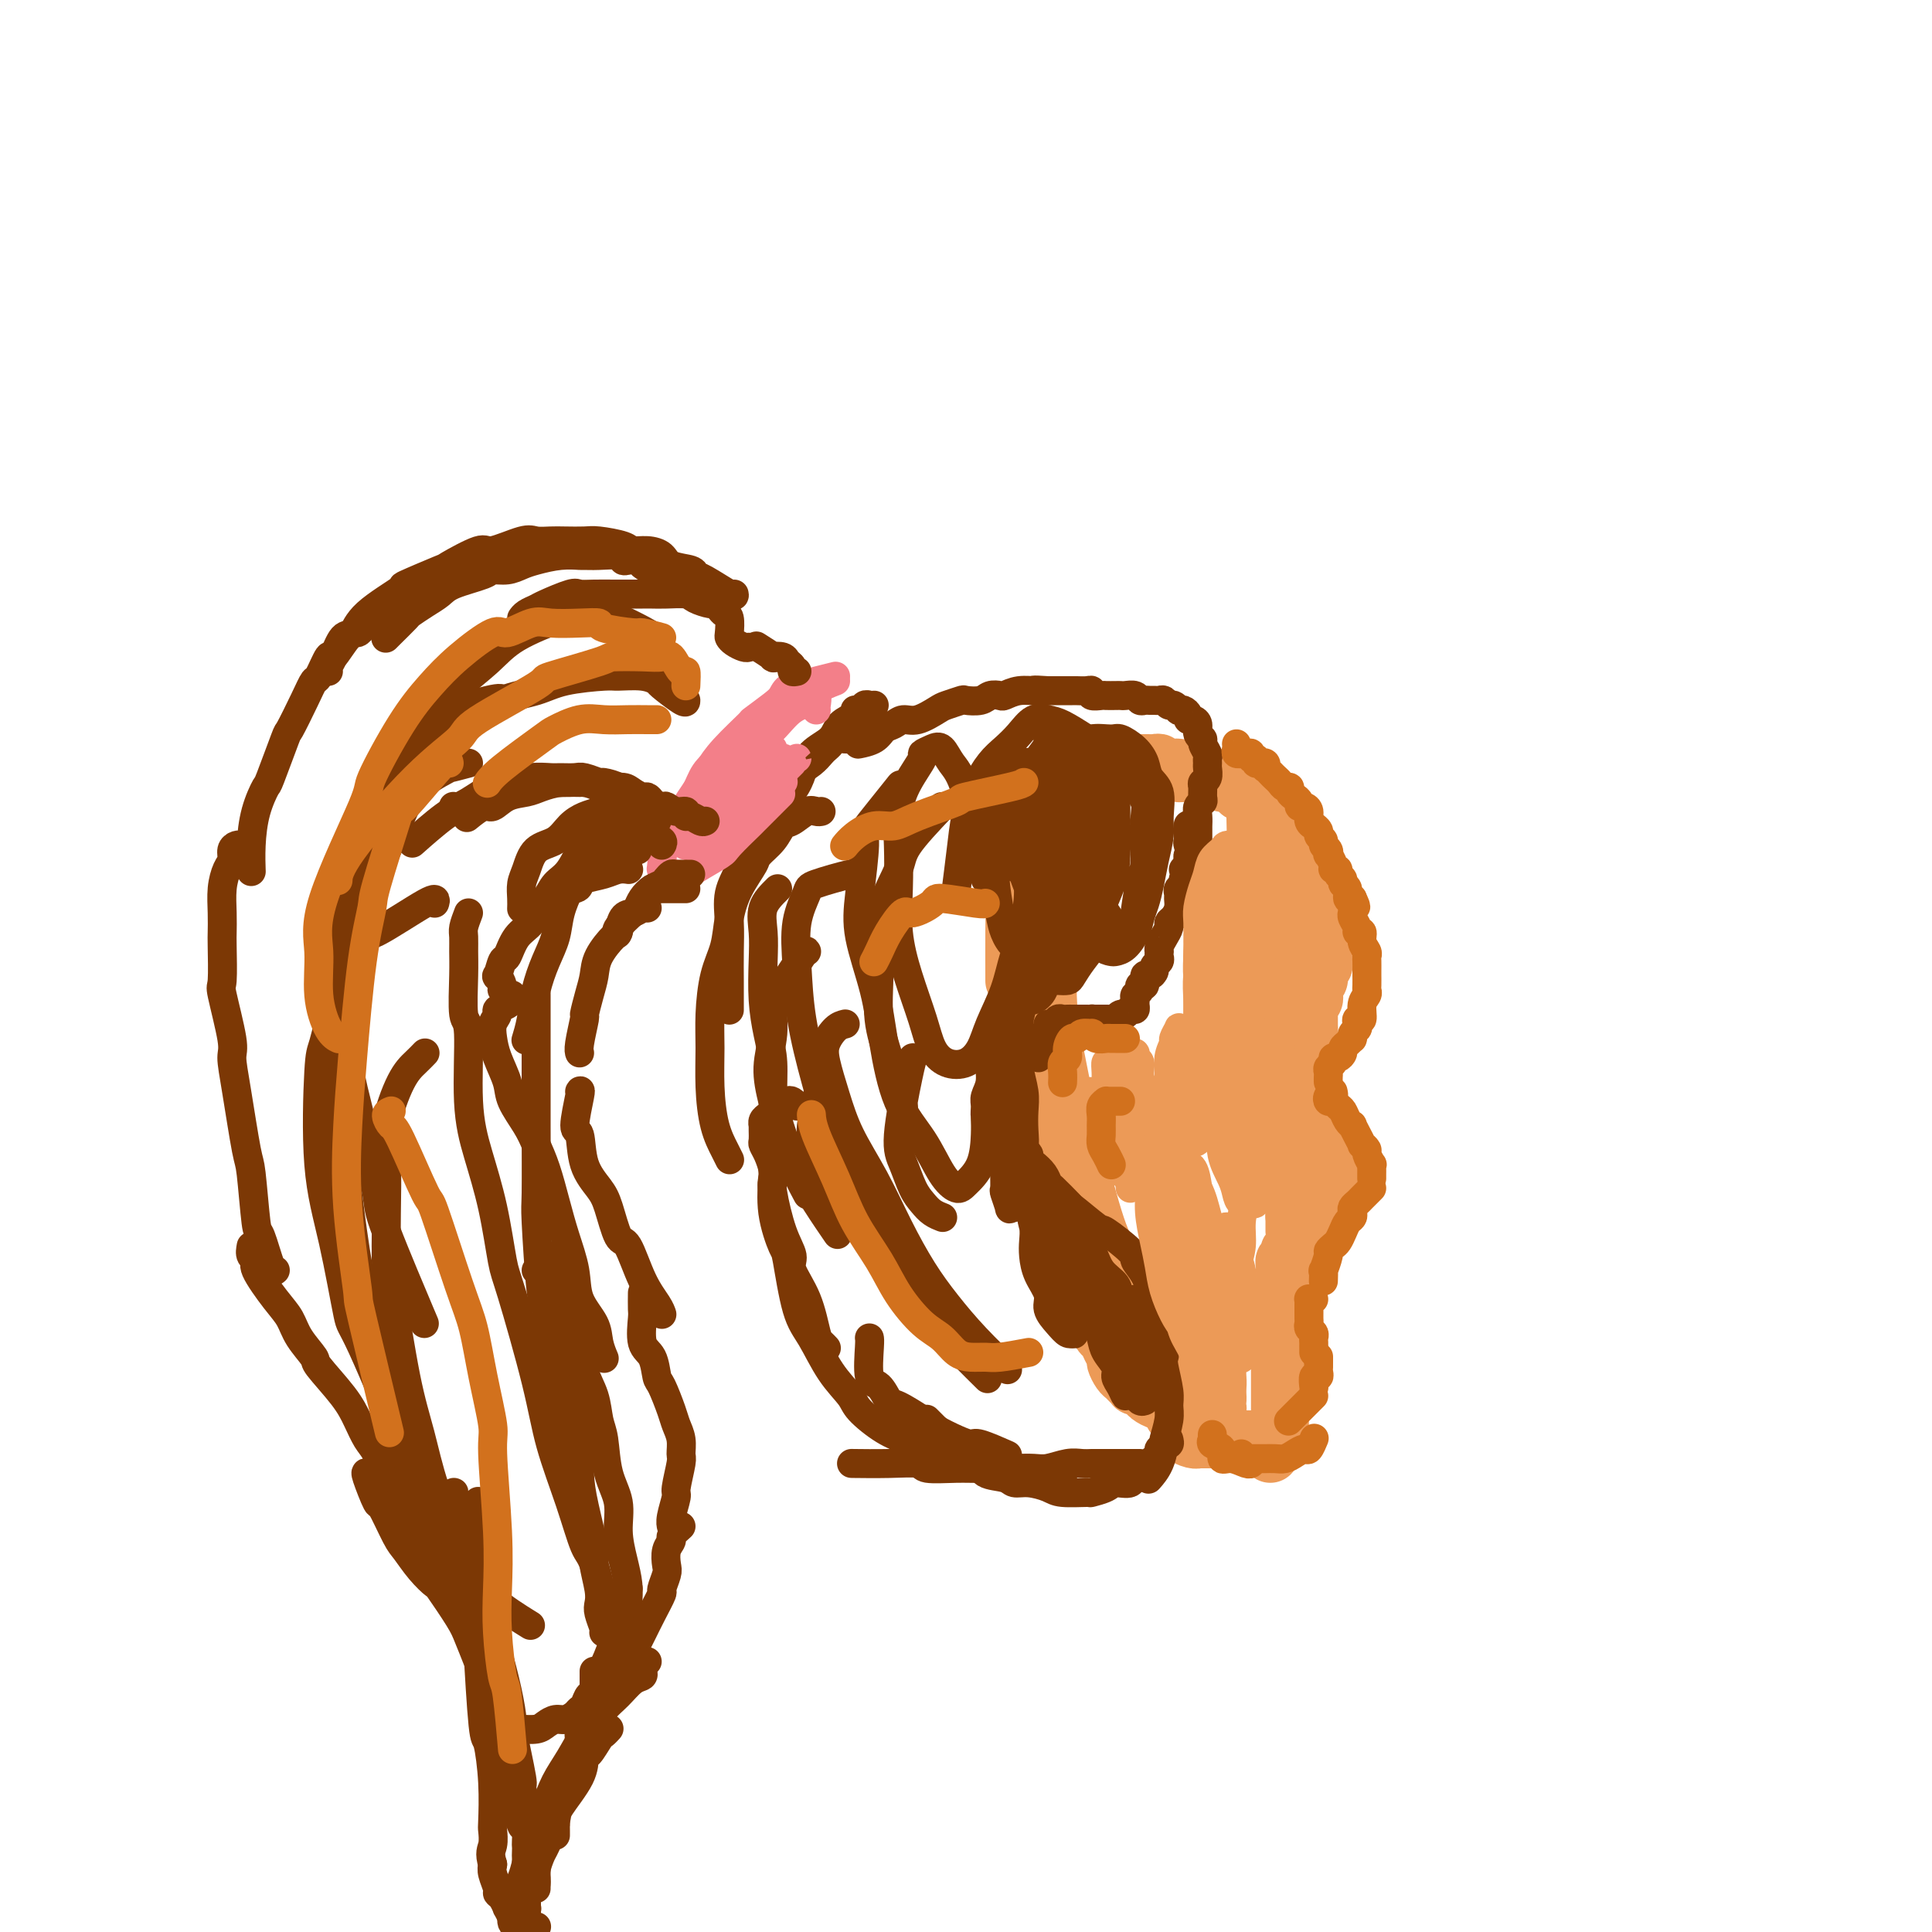 <svg viewBox='0 0 400 400' version='1.1' xmlns='http://www.w3.org/2000/svg' xmlns:xlink='http://www.w3.org/1999/xlink'><g fill='none' stroke='rgb(236,154,87)' stroke-width='12' stroke-linecap='round' stroke-linejoin='round'><path d='M211,166c-0.431,0.081 -0.862,0.162 -1,0c-0.138,-0.162 0.018,-0.565 0,-1c-0.018,-0.435 -0.211,-0.900 0,-1c0.211,-0.100 0.826,0.166 1,0c0.174,-0.166 -0.094,-0.763 0,-1c0.094,-0.237 0.550,-0.115 1,0c0.450,0.115 0.894,0.223 1,0c0.106,-0.223 -0.127,-0.777 0,-1c0.127,-0.223 0.614,-0.116 1,0c0.386,0.116 0.670,0.242 1,0c0.330,-0.242 0.705,-0.853 1,-1c0.295,-0.147 0.509,0.171 1,0c0.491,-0.171 1.258,-0.830 2,-1c0.742,-0.170 1.459,0.151 2,0c0.541,-0.151 0.906,-0.772 1,-1c0.094,-0.228 -0.082,-0.061 0,0c0.082,0.061 0.422,0.017 1,0c0.578,-0.017 1.393,-0.008 2,0c0.607,0.008 1.007,0.016 1,0c-0.007,-0.016 -0.420,-0.057 0,0c0.420,0.057 1.675,0.211 2,0c0.325,-0.211 -0.278,-0.789 0,-1c0.278,-0.211 1.436,-0.057 2,0c0.564,0.057 0.532,0.015 1,0c0.468,-0.015 1.435,-0.004 2,0c0.565,0.004 0.729,0.001 1,0c0.271,-0.001 0.650,0.000 1,0c0.350,-0.000 0.673,-0.001 1,0c0.327,0.001 0.660,0.004 1,0c0.340,-0.004 0.686,-0.015 1,0c0.314,0.015 0.594,0.057 1,0c0.406,-0.057 0.936,-0.212 1,0c0.064,0.212 -0.337,0.793 0,1c0.337,0.207 1.414,0.041 2,0c0.586,-0.041 0.682,0.041 1,0c0.318,-0.041 0.859,-0.207 1,0c0.141,0.207 -0.117,0.786 0,1c0.117,0.214 0.609,0.061 1,0c0.391,-0.061 0.682,-0.031 1,0c0.318,0.031 0.663,0.061 1,0c0.337,-0.061 0.667,-0.214 1,0c0.333,0.214 0.667,0.793 1,1c0.333,0.207 0.663,0.041 1,0c0.337,-0.041 0.682,0.042 1,0c0.318,-0.042 0.610,-0.208 1,0c0.390,0.208 0.878,0.792 1,1c0.122,0.208 -0.122,0.042 0,0c0.122,-0.042 0.610,0.040 1,0c0.390,-0.040 0.682,-0.203 1,0c0.318,0.203 0.662,0.772 1,1c0.338,0.228 0.669,0.114 1,0'/><path d='M257,163c3.974,1.017 0.910,1.060 0,1c-0.910,-0.060 0.335,-0.222 1,0c0.665,0.222 0.752,0.829 1,1c0.248,0.171 0.658,-0.095 1,0c0.342,0.095 0.616,0.550 1,1c0.384,0.450 0.877,0.894 1,1c0.123,0.106 -0.126,-0.126 0,0c0.126,0.126 0.626,0.611 1,1c0.374,0.389 0.622,0.682 1,1c0.378,0.318 0.885,0.662 1,1c0.115,0.338 -0.161,0.669 0,1c0.161,0.331 0.760,0.662 1,1c0.240,0.338 0.119,0.682 0,1c-0.119,0.318 -0.238,0.610 0,1c0.238,0.390 0.834,0.878 1,1c0.166,0.122 -0.096,-0.121 0,0c0.096,0.121 0.551,0.606 1,1c0.449,0.394 0.891,0.698 1,1c0.109,0.302 -0.114,0.602 0,1c0.114,0.398 0.565,0.894 1,1c0.435,0.106 0.853,-0.179 1,0c0.147,0.179 0.024,0.821 0,1c-0.024,0.179 0.050,-0.106 0,0c-0.050,0.106 -0.223,0.602 0,1c0.223,0.398 0.843,0.697 1,1c0.157,0.303 -0.150,0.610 0,1c0.150,0.390 0.758,0.864 1,1c0.242,0.136 0.117,-0.064 0,0c-0.117,0.064 -0.228,0.394 0,1c0.228,0.606 0.793,1.490 1,2c0.207,0.510 0.055,0.647 0,1c-0.055,0.353 -0.015,0.922 0,1c0.015,0.078 0.004,-0.334 0,0c-0.004,0.334 -0.001,1.413 0,2c0.001,0.587 0.000,0.682 0,1c-0.000,0.318 -0.000,0.859 0,1c0.000,0.141 -0.000,-0.117 0,0c0.000,0.117 0.000,0.609 0,1c-0.000,0.391 -0.000,0.682 0,1c0.000,0.318 0.001,0.663 0,1c-0.001,0.337 -0.004,0.667 0,1c0.004,0.333 0.015,0.667 0,1c-0.015,0.333 -0.057,0.663 0,1c0.057,0.337 0.212,0.682 0,1c-0.212,0.318 -0.793,0.610 -1,1c-0.207,0.390 -0.041,0.878 0,1c0.041,0.122 -0.041,-0.121 0,0c0.041,0.121 0.207,0.606 0,1c-0.207,0.394 -0.786,0.697 -1,1c-0.214,0.303 -0.061,0.606 0,1c0.061,0.394 0.030,0.879 0,1c-0.030,0.121 -0.061,-0.123 0,0c0.061,0.123 0.212,0.611 0,1c-0.212,0.389 -0.789,0.678 -1,1c-0.211,0.322 -0.057,0.678 0,1c0.057,0.322 0.015,0.611 0,1c-0.015,0.389 -0.004,0.877 0,1c0.004,0.123 0.001,-0.121 0,0c-0.001,0.121 -0.000,0.606 0,1c0.000,0.394 0.000,0.697 0,1'/><path d='M271,213c-0.708,4.045 -0.978,1.658 -1,1c-0.022,-0.658 0.204,0.415 0,1c-0.204,0.585 -0.839,0.683 -1,1c-0.161,0.317 0.153,0.854 0,1c-0.153,0.146 -0.772,-0.101 -1,0c-0.228,0.101 -0.065,0.548 0,1c0.065,0.452 0.031,0.909 0,1c-0.031,0.091 -0.061,-0.183 0,0c0.061,0.183 0.213,0.822 0,1c-0.213,0.178 -0.790,-0.106 -1,0c-0.210,0.106 -0.052,0.603 0,1c0.052,0.397 -0.000,0.694 0,1c0.000,0.306 0.052,0.621 0,1c-0.052,0.379 -0.210,0.822 0,1c0.210,0.178 0.787,0.090 1,0c0.213,-0.090 0.061,-0.183 0,0c-0.061,0.183 -0.030,0.642 0,1c0.030,0.358 0.061,0.617 0,1c-0.061,0.383 -0.213,0.891 0,1c0.213,0.109 0.793,-0.182 1,0c0.207,0.182 0.042,0.836 0,1c-0.042,0.164 0.040,-0.162 0,0c-0.040,0.162 -0.203,0.813 0,1c0.203,0.187 0.772,-0.089 1,0c0.228,0.089 0.114,0.545 0,1c-0.114,0.455 -0.228,0.910 0,1c0.228,0.090 0.797,-0.186 1,0c0.203,0.186 0.040,0.834 0,1c-0.040,0.166 0.045,-0.152 0,0c-0.045,0.152 -0.218,0.772 0,1c0.218,0.228 0.828,0.065 1,0c0.172,-0.065 -0.094,-0.032 0,0c0.094,0.032 0.547,0.064 1,0c0.453,-0.064 0.906,-0.224 1,0c0.094,0.224 -0.171,0.833 0,1c0.171,0.167 0.777,-0.109 1,0c0.223,0.109 0.064,0.603 0,1c-0.064,0.397 -0.032,0.699 0,1'/><path d='M275,236c1.255,2.101 0.393,0.352 0,0c-0.393,-0.352 -0.316,0.693 0,1c0.316,0.307 0.869,-0.125 1,0c0.131,0.125 -0.162,0.808 0,1c0.162,0.192 0.779,-0.106 1,0c0.221,0.106 0.045,0.616 0,1c-0.045,0.384 0.041,0.642 0,1c-0.041,0.358 -0.207,0.817 0,1c0.207,0.183 0.788,0.091 1,0c0.212,-0.091 0.054,-0.179 0,0c-0.054,0.179 -0.004,0.626 0,1c0.004,0.374 -0.036,0.673 0,1c0.036,0.327 0.150,0.680 0,1c-0.150,0.320 -0.562,0.607 -1,1c-0.438,0.393 -0.902,0.893 -1,1c-0.098,0.107 0.171,-0.177 0,0c-0.171,0.177 -0.782,0.817 -1,1c-0.218,0.183 -0.043,-0.091 0,0c0.043,0.091 -0.045,0.545 0,1c0.045,0.455 0.222,0.909 0,1c-0.222,0.091 -0.843,-0.182 -1,0c-0.157,0.182 0.150,0.818 0,1c-0.150,0.182 -0.757,-0.091 -1,0c-0.243,0.091 -0.121,0.545 0,1'/><path d='M273,251c-1.016,1.034 -1.057,0.118 -1,0c0.057,-0.118 0.213,0.560 0,1c-0.213,0.440 -0.793,0.640 -1,1c-0.207,0.360 -0.040,0.880 0,1c0.040,0.120 -0.046,-0.161 0,0c0.046,0.161 0.224,0.764 0,1c-0.224,0.236 -0.848,0.104 -1,0c-0.152,-0.104 0.169,-0.182 0,0c-0.169,0.182 -0.829,0.623 -1,1c-0.171,0.377 0.147,0.689 0,1c-0.147,0.311 -0.758,0.622 -1,1c-0.242,0.378 -0.117,0.823 0,1c0.117,0.177 0.224,0.085 0,0c-0.224,-0.085 -0.778,-0.164 -1,0c-0.222,0.164 -0.112,0.570 0,1c0.112,0.430 0.226,0.885 0,1c-0.226,0.115 -0.793,-0.110 -1,0c-0.207,0.110 -0.055,0.554 0,1c0.055,0.446 0.015,0.893 0,1c-0.015,0.107 -0.003,-0.126 0,0c0.003,0.126 -0.003,0.612 0,1c0.003,0.388 0.015,0.677 0,1c-0.015,0.323 -0.057,0.678 0,1c0.057,0.322 0.211,0.611 0,1c-0.211,0.389 -0.789,0.877 -1,1c-0.211,0.123 -0.057,-0.121 0,0c0.057,0.121 0.015,0.606 0,1c-0.015,0.394 -0.004,0.697 0,1c0.004,0.303 0.001,0.606 0,1c-0.001,0.394 -0.000,0.879 0,1c0.000,0.121 0.000,-0.121 0,0c-0.000,0.121 -0.000,0.606 0,1c0.000,0.394 0.000,0.696 0,1c-0.000,0.304 -0.000,0.609 0,1c0.000,0.391 0.000,0.868 0,1c-0.000,0.132 -0.000,-0.080 0,0c0.000,0.080 0.000,0.451 0,1c-0.000,0.549 -0.000,1.274 0,2'/><path d='M265,279c-0.155,2.963 -0.041,1.371 0,1c0.041,-0.371 0.011,0.479 0,1c-0.011,0.521 -0.003,0.713 0,1c0.003,0.287 0.001,0.668 0,1c-0.001,0.332 -0.000,0.614 0,1c0.000,0.386 0.000,0.877 0,1c-0.000,0.123 -0.000,-0.122 0,0c0.000,0.122 0.000,0.610 0,1c-0.000,0.390 -0.000,0.681 0,1c0.000,0.319 0.000,0.667 0,1c-0.000,0.333 -0.000,0.651 0,1c0.000,0.349 0.000,0.728 0,1c-0.000,0.272 -0.000,0.438 0,1c0.000,0.562 0.000,1.522 0,2c-0.000,0.478 -0.000,0.475 0,1c0.000,0.525 0.000,1.579 0,2c-0.000,0.421 -0.000,0.211 0,0'/><path d='M263,301c-0.447,-0.309 -0.894,-0.619 -1,-1c-0.106,-0.381 0.129,-0.834 0,-1c-0.129,-0.166 -0.622,-0.044 -1,0c-0.378,0.044 -0.640,0.012 -1,0c-0.360,-0.012 -0.817,-0.003 -1,0c-0.183,0.003 -0.091,0.002 0,0'/><path d='M261,298c0.089,0.000 0.177,0.000 0,0c-0.177,-0.000 -0.621,-0.000 -1,0c-0.379,0.000 -0.693,0.000 -1,0c-0.307,-0.000 -0.607,-0.000 -1,0c-0.393,0.000 -0.879,0.000 -1,0c-0.121,-0.000 0.122,-0.000 0,0c-0.122,0.000 -0.609,0.000 -1,0c-0.391,-0.000 -0.685,-0.000 -1,0c-0.315,0.000 -0.652,0.000 -1,0c-0.348,-0.000 -0.706,-0.000 -1,0c-0.294,0.000 -0.525,0.001 -1,0c-0.475,-0.001 -1.193,-0.003 -2,0c-0.807,0.003 -1.704,0.012 -2,0c-0.296,-0.012 0.008,-0.045 0,0c-0.008,0.045 -0.327,0.167 -1,0c-0.673,-0.167 -1.701,-0.622 -2,-1c-0.299,-0.378 0.131,-0.677 0,-1c-0.131,-0.323 -0.824,-0.668 -1,-1c-0.176,-0.332 0.164,-0.650 0,-1c-0.164,-0.350 -0.831,-0.731 -1,-1c-0.169,-0.269 0.161,-0.425 0,-1c-0.161,-0.575 -0.814,-1.568 -1,-2c-0.186,-0.432 0.096,-0.302 0,-1c-0.096,-0.698 -0.569,-2.222 -1,-3c-0.431,-0.778 -0.820,-0.808 -1,-1c-0.180,-0.192 -0.151,-0.546 0,-1c0.151,-0.454 0.425,-1.007 0,-2c-0.425,-0.993 -1.550,-2.427 -2,-3c-0.450,-0.573 -0.225,-0.287 0,0'/><path d='M222,248c-0.030,0.303 -0.061,0.606 0,1c0.061,0.394 0.212,0.879 0,1c-0.212,0.121 -0.789,-0.122 -1,0c-0.211,0.122 -0.058,0.610 0,1c0.058,0.390 0.019,0.682 0,1c-0.019,0.318 -0.019,0.663 0,1c0.019,0.337 0.058,0.668 0,1c-0.058,0.332 -0.211,0.666 0,1c0.211,0.334 0.788,0.670 1,1c0.212,0.330 0.061,0.656 0,1c-0.061,0.344 -0.030,0.708 0,1c0.030,0.292 0.060,0.511 0,1c-0.060,0.489 -0.209,1.246 0,2c0.209,0.754 0.777,1.505 1,2c0.223,0.495 0.102,0.733 0,1c-0.102,0.267 -0.186,0.562 0,1c0.186,0.438 0.641,1.019 1,2c0.359,0.981 0.621,2.361 1,3c0.379,0.639 0.875,0.538 1,1c0.125,0.462 -0.122,1.489 0,2c0.122,0.511 0.611,0.508 1,1c0.389,0.492 0.678,1.479 1,2c0.322,0.521 0.678,0.577 1,1c0.322,0.423 0.611,1.213 1,2c0.389,0.787 0.877,1.573 1,2c0.123,0.427 -0.121,0.497 0,1c0.121,0.503 0.605,1.440 1,2c0.395,0.560 0.701,0.741 1,1c0.299,0.259 0.590,0.594 1,1c0.410,0.406 0.940,0.884 1,1c0.060,0.116 -0.350,-0.128 0,0c0.350,0.128 1.459,0.629 2,1c0.541,0.371 0.513,0.611 1,1c0.487,0.389 1.489,0.926 2,1c0.511,0.074 0.533,-0.316 1,0c0.467,0.316 1.381,1.339 2,2c0.619,0.661 0.944,0.962 1,1c0.056,0.038 -0.156,-0.186 0,0c0.156,0.186 0.681,0.782 1,1c0.319,0.218 0.432,0.059 1,0c0.568,-0.059 1.591,-0.017 2,0c0.409,0.017 0.205,0.008 0,0'/><path d='M213,171c-0.455,0.346 -0.910,0.692 -1,1c-0.090,0.308 0.186,0.579 0,1c-0.186,0.421 -0.835,0.991 -1,2c-0.165,1.009 0.152,2.458 0,4c-0.152,1.542 -0.773,3.178 -1,5c-0.227,1.822 -0.061,3.828 0,5c0.061,1.172 0.016,1.508 0,4c-0.016,2.492 -0.005,7.141 0,9c0.005,1.859 0.002,0.930 0,0'/><path d='M222,170c0.356,-0.047 0.712,-0.094 0,1c-0.712,1.094 -2.492,3.329 -3,4c-0.508,0.671 0.256,-0.220 0,1c-0.256,1.220 -1.534,4.553 -2,7c-0.466,2.447 -0.121,4.010 0,6c0.121,1.990 0.019,4.407 0,7c-0.019,2.593 0.047,5.363 0,7c-0.047,1.637 -0.205,2.143 0,5c0.205,2.857 0.775,8.065 1,12c0.225,3.935 0.107,6.596 0,8c-0.107,1.404 -0.201,1.552 0,4c0.201,2.448 0.699,7.195 1,9c0.301,1.805 0.407,0.666 1,2c0.593,1.334 1.674,5.141 2,7c0.326,1.859 -0.105,1.770 0,2c0.105,0.230 0.744,0.780 1,1c0.256,0.220 0.128,0.110 0,0'/><path d='M222,188c-0.218,-0.168 -0.436,-0.337 -1,0c-0.564,0.337 -1.472,1.179 -2,2c-0.528,0.821 -0.674,1.621 -1,3c-0.326,1.379 -0.833,3.336 -1,4c-0.167,0.664 0.005,0.034 0,2c-0.005,1.966 -0.187,6.528 0,10c0.187,3.472 0.742,5.854 1,7c0.258,1.146 0.218,1.058 1,5c0.782,3.942 2.385,11.916 3,15c0.615,3.084 0.242,1.279 1,4c0.758,2.721 2.646,9.966 4,14c1.354,4.034 2.172,4.855 3,7c0.828,2.145 1.665,5.613 2,7c0.335,1.387 0.167,0.694 0,0'/></g>
<g fill='none' stroke='rgb(124,56,5)' stroke-width='6' stroke-linecap='round' stroke-linejoin='round'><path d='M247,178c0.113,-0.223 0.226,-0.445 0,-1c-0.226,-0.555 -0.793,-1.441 -1,-2c-0.207,-0.559 -0.056,-0.791 0,-1c0.056,-0.209 0.015,-0.396 0,-1c-0.015,-0.604 -0.004,-1.624 0,-2c0.004,-0.376 0.001,-0.107 0,0c-0.001,0.107 -0.001,0.054 0,0'/><path d='M246,180c-0.006,-0.334 -0.012,-0.668 0,-1c0.012,-0.332 0.042,-0.663 0,-1c-0.042,-0.337 -0.155,-0.682 0,-1c0.155,-0.318 0.577,-0.610 1,-1c0.423,-0.390 0.845,-0.878 1,-1c0.155,-0.122 0.041,0.123 0,0c-0.041,-0.123 -0.011,-0.613 0,-1c0.011,-0.387 0.002,-0.671 0,-1c-0.002,-0.329 0.003,-0.704 0,-1c-0.003,-0.296 -0.015,-0.512 0,-1c0.015,-0.488 0.057,-1.248 0,-2c-0.057,-0.752 -0.212,-1.497 0,-2c0.212,-0.503 0.793,-0.764 1,-1c0.207,-0.236 0.041,-0.448 0,-1c-0.041,-0.552 0.042,-1.443 0,-2c-0.042,-0.557 -0.208,-0.779 0,-1c0.208,-0.221 0.789,-0.439 1,-1c0.211,-0.561 0.053,-1.463 0,-2c-0.053,-0.537 0.001,-0.707 0,-1c-0.001,-0.293 -0.057,-0.707 0,-1c0.057,-0.293 0.226,-0.463 0,-1c-0.226,-0.537 -0.848,-1.440 -1,-2c-0.152,-0.560 0.166,-0.776 0,-1c-0.166,-0.224 -0.814,-0.455 -1,-1c-0.186,-0.545 0.091,-1.404 0,-2c-0.091,-0.596 -0.550,-0.931 -1,-1c-0.450,-0.069 -0.890,0.126 -1,0c-0.110,-0.126 0.111,-0.574 0,-1c-0.111,-0.426 -0.555,-0.831 -1,-1c-0.445,-0.169 -0.893,-0.102 -1,0c-0.107,0.102 0.126,0.237 0,0c-0.126,-0.237 -0.611,-0.848 -1,-1c-0.389,-0.152 -0.682,0.156 -1,0c-0.318,-0.156 -0.663,-0.774 -1,-1c-0.337,-0.226 -0.668,-0.060 -1,0c-0.332,0.060 -0.665,0.012 -1,0c-0.335,-0.012 -0.671,0.011 -1,0c-0.329,-0.011 -0.652,-0.055 -1,0c-0.348,0.055 -0.722,0.211 -1,0c-0.278,-0.211 -0.460,-0.789 -1,-1c-0.540,-0.211 -1.439,-0.057 -2,0c-0.561,0.057 -0.785,0.016 -1,0c-0.215,-0.016 -0.421,-0.008 -1,0c-0.579,0.008 -1.530,0.016 -2,0c-0.470,-0.016 -0.459,-0.057 -1,0c-0.541,0.057 -1.635,0.211 -2,0c-0.365,-0.211 0.000,-0.789 0,-1c-0.000,-0.211 -0.367,-0.057 -1,0c-0.633,0.057 -1.534,0.015 -2,0c-0.466,-0.015 -0.496,-0.004 -1,0c-0.504,0.004 -1.482,0.001 -2,0c-0.518,-0.001 -0.577,-0.000 -1,0c-0.423,0.000 -1.212,0.000 -2,0'/><path d='M217,143c-4.102,-0.293 -2.857,-0.027 -3,0c-0.143,0.027 -1.675,-0.185 -3,0c-1.325,0.185 -2.443,0.768 -3,1c-0.557,0.232 -0.553,0.114 -1,0c-0.447,-0.114 -1.345,-0.223 -2,0c-0.655,0.223 -1.066,0.780 -2,1c-0.934,0.220 -2.392,0.105 -3,0c-0.608,-0.105 -0.365,-0.201 -1,0c-0.635,0.201 -2.148,0.698 -3,1c-0.852,0.302 -1.044,0.409 -2,1c-0.956,0.591 -2.678,1.668 -4,2c-1.322,0.332 -2.246,-0.079 -3,0c-0.754,0.079 -1.337,0.648 -2,1c-0.663,0.352 -1.404,0.486 -2,1c-0.596,0.514 -1.045,1.408 -2,2c-0.955,0.592 -2.416,0.884 -3,1c-0.584,0.116 -0.292,0.058 0,0'/><path d='M245,180c0.390,-0.089 0.780,-0.179 1,0c0.220,0.179 0.269,0.625 0,1c-0.269,0.375 -0.857,0.677 -1,1c-0.143,0.323 0.159,0.667 0,1c-0.159,0.333 -0.777,0.656 -1,1c-0.223,0.344 -0.050,0.708 0,1c0.050,0.292 -0.024,0.511 0,1c0.024,0.489 0.147,1.247 0,2c-0.147,0.753 -0.565,1.501 -1,2c-0.435,0.499 -0.887,0.751 -1,1c-0.113,0.249 0.113,0.497 0,1c-0.113,0.503 -0.567,1.262 -1,2c-0.433,0.738 -0.847,1.455 -1,2c-0.153,0.545 -0.045,0.920 0,1c0.045,0.080 0.027,-0.134 0,0c-0.027,0.134 -0.062,0.614 0,1c0.062,0.386 0.223,0.676 0,1c-0.223,0.324 -0.829,0.683 -1,1c-0.171,0.317 0.094,0.592 0,1c-0.094,0.408 -0.546,0.950 -1,1c-0.454,0.050 -0.910,-0.390 -1,0c-0.090,0.390 0.186,1.610 0,2c-0.186,0.390 -0.835,-0.051 -1,0c-0.165,0.051 0.153,0.592 0,1c-0.153,0.408 -0.776,0.683 -1,1c-0.224,0.317 -0.049,0.678 0,1c0.049,0.322 -0.028,0.607 0,1c0.028,0.393 0.161,0.894 0,1c-0.161,0.106 -0.617,-0.182 -1,0c-0.383,0.182 -0.694,0.833 -1,1c-0.306,0.167 -0.607,-0.151 -1,0c-0.393,0.151 -0.879,0.773 -1,1c-0.121,0.227 0.122,0.061 0,0c-0.122,-0.061 -0.610,-0.016 -1,0c-0.390,0.016 -0.682,0.004 -1,0c-0.318,-0.004 -0.662,-0.001 -1,0c-0.338,0.001 -0.669,0.001 -1,0'/><path d='M227,211c-1.477,0.464 -1.169,0.124 -1,0c0.169,-0.124 0.200,-0.033 0,0c-0.200,0.033 -0.631,0.009 -1,0c-0.369,-0.009 -0.676,-0.002 -1,0c-0.324,0.002 -0.664,-0.000 -1,0c-0.336,0.000 -0.667,0.004 -1,0c-0.333,-0.004 -0.668,-0.016 -1,0c-0.332,0.016 -0.663,0.059 -1,0c-0.337,-0.059 -0.682,-0.219 -1,0c-0.318,0.219 -0.611,0.817 -1,1c-0.389,0.183 -0.875,-0.050 -1,0c-0.125,0.050 0.110,0.381 0,1c-0.110,0.619 -0.565,1.525 -1,2c-0.435,0.475 -0.848,0.519 -1,1c-0.152,0.481 -0.041,1.399 0,2c0.041,0.601 0.012,0.886 0,1c-0.012,0.114 -0.006,0.057 0,0'/><path d='M217,216c0.089,0.115 0.178,0.230 0,0c-0.178,-0.230 -0.622,-0.805 -1,-1c-0.378,-0.195 -0.689,-0.011 -1,0c-0.311,0.011 -0.622,-0.151 -1,0c-0.378,0.151 -0.823,0.614 -1,1c-0.177,0.386 -0.086,0.694 0,1c0.086,0.306 0.167,0.611 0,1c-0.167,0.389 -0.581,0.864 -1,1c-0.419,0.136 -0.843,-0.067 -1,0c-0.157,0.067 -0.046,0.403 0,1c0.046,0.597 0.026,1.455 0,2c-0.026,0.545 -0.060,0.776 0,1c0.060,0.224 0.212,0.441 0,1c-0.212,0.559 -0.789,1.462 -1,2c-0.211,0.538 -0.056,0.712 0,1c0.056,0.288 0.014,0.690 0,1c-0.014,0.310 0.001,0.526 0,1c-0.001,0.474 -0.016,1.205 0,2c0.016,0.795 0.064,1.654 0,2c-0.064,0.346 -0.242,0.179 0,1c0.242,0.821 0.902,2.630 1,3c0.098,0.370 -0.366,-0.699 0,0c0.366,0.699 1.562,3.167 2,4c0.438,0.833 0.118,0.032 0,0c-0.118,-0.032 -0.034,0.705 0,1c0.034,0.295 0.017,0.147 0,0'/><path d='M212,237c-0.118,0.335 -0.235,0.670 0,1c0.235,0.330 0.823,0.656 1,1c0.177,0.344 -0.057,0.706 0,1c0.057,0.294 0.405,0.521 1,1c0.595,0.479 1.439,1.211 2,2c0.561,0.789 0.841,1.634 1,2c0.159,0.366 0.197,0.252 1,1c0.803,0.748 2.372,2.356 3,3c0.628,0.644 0.314,0.322 0,0'/><path d='M217,246c-0.128,0.445 -0.256,0.889 0,1c0.256,0.111 0.896,-0.113 1,0c0.104,0.113 -0.327,0.563 0,1c0.327,0.437 1.412,0.863 2,1c0.588,0.137 0.678,-0.014 2,1c1.322,1.014 3.877,3.193 5,4c1.123,0.807 0.815,0.241 2,1c1.185,0.759 3.862,2.842 5,4c1.138,1.158 0.736,1.391 1,2c0.264,0.609 1.195,1.592 2,3c0.805,1.408 1.484,3.239 2,4c0.516,0.761 0.870,0.451 1,1c0.130,0.549 0.035,1.955 0,3c-0.035,1.045 -0.010,1.727 0,2c0.010,0.273 0.005,0.136 0,0'/><path d='M235,269c-0.131,0.023 -0.261,0.045 0,0c0.261,-0.045 0.915,-0.159 1,0c0.085,0.159 -0.399,0.590 0,1c0.399,0.410 1.680,0.799 2,1c0.320,0.201 -0.320,0.214 0,1c0.320,0.786 1.601,2.343 2,3c0.399,0.657 -0.086,0.413 0,1c0.086,0.587 0.741,2.005 1,3c0.259,0.995 0.123,1.566 0,2c-0.123,0.434 -0.233,0.730 0,2c0.233,1.270 0.809,3.514 1,5c0.191,1.486 -0.003,2.214 0,3c0.003,0.786 0.204,1.630 0,3c-0.204,1.370 -0.811,3.268 -1,4c-0.189,0.732 0.042,0.299 0,1c-0.042,0.701 -0.358,2.535 -1,4c-0.642,1.465 -1.612,2.561 -2,3c-0.388,0.439 -0.194,0.219 0,0'/><path d='M236,303c-0.760,-0.000 -1.521,-0.000 -2,0c-0.479,0.000 -0.678,0.000 -1,0c-0.322,-0.000 -0.768,-0.000 -1,0c-0.232,0.000 -0.250,0.000 -1,0c-0.750,-0.000 -2.233,-0.001 -3,0c-0.767,0.001 -0.817,0.004 -1,0c-0.183,-0.004 -0.498,-0.015 -1,0c-0.502,0.015 -1.189,0.057 -2,0c-0.811,-0.057 -1.745,-0.211 -3,0c-1.255,0.211 -2.831,0.789 -4,1c-1.169,0.211 -1.930,0.057 -3,0c-1.070,-0.057 -2.449,-0.016 -3,0c-0.551,0.016 -0.276,0.008 0,0'/><path d='M220,306c-0.341,-0.002 -0.682,-0.005 -1,0c-0.318,0.005 -0.615,0.016 -1,0c-0.385,-0.016 -0.860,-0.061 -1,0c-0.140,0.061 0.056,0.227 0,0c-0.056,-0.227 -0.364,-0.846 -1,-1c-0.636,-0.154 -1.600,0.156 -3,0c-1.400,-0.156 -3.236,-0.778 -5,-1c-1.764,-0.222 -3.455,-0.046 -5,0c-1.545,0.046 -2.944,-0.040 -5,0c-2.056,0.040 -4.769,0.207 -6,0c-1.231,-0.207 -0.979,-0.787 -2,-1c-1.021,-0.213 -3.313,-0.057 -6,0c-2.687,0.057 -5.768,0.016 -7,0c-1.232,-0.016 -0.616,-0.008 0,0'/><path d='M180,153c-0.732,-0.732 -1.464,-1.464 -2,-2c-0.536,-0.536 -0.875,-0.875 -1,-1c-0.125,-0.125 -0.036,-0.036 0,0c0.036,0.036 0.018,0.018 0,0'/><path d='M242,298c0.122,0.455 0.244,0.909 0,1c-0.244,0.091 -0.853,-0.183 -1,0c-0.147,0.183 0.168,0.822 0,1c-0.168,0.178 -0.817,-0.107 -1,0c-0.183,0.107 0.101,0.605 0,1c-0.101,0.395 -0.589,0.688 -1,1c-0.411,0.312 -0.747,0.643 -1,1c-0.253,0.357 -0.422,0.739 -1,1c-0.578,0.261 -1.564,0.399 -2,1c-0.436,0.601 -0.323,1.663 -1,2c-0.677,0.337 -2.146,-0.053 -3,0c-0.854,0.053 -1.095,0.547 -2,1c-0.905,0.453 -2.475,0.863 -3,1c-0.525,0.137 -0.004,-0.001 -1,0c-0.996,0.001 -3.511,0.141 -5,0c-1.489,-0.141 -1.954,-0.561 -3,-1c-1.046,-0.439 -2.672,-0.896 -4,-1c-1.328,-0.104 -2.358,0.145 -3,0c-0.642,-0.145 -0.897,-0.683 -2,-1c-1.103,-0.317 -3.054,-0.413 -4,-1c-0.946,-0.587 -0.887,-1.667 -1,-2c-0.113,-0.333 -0.397,0.080 -1,0c-0.603,-0.080 -1.526,-0.654 -2,-1c-0.474,-0.346 -0.499,-0.464 -1,-1c-0.501,-0.536 -1.480,-1.489 -2,-2c-0.520,-0.511 -0.583,-0.580 -1,-1c-0.417,-0.420 -1.189,-1.190 -2,-2c-0.811,-0.810 -1.660,-1.660 -2,-2c-0.340,-0.340 -0.170,-0.170 0,0'/><path d='M160,230c-0.309,0.341 -0.619,0.682 -1,1c-0.381,0.318 -0.834,0.614 -1,1c-0.166,0.386 -0.045,0.862 0,1c0.045,0.138 0.015,-0.063 0,0c-0.015,0.063 -0.014,0.391 0,1c0.014,0.609 0.043,1.500 0,2c-0.043,0.500 -0.156,0.608 0,1c0.156,0.392 0.583,1.069 1,2c0.417,0.931 0.824,2.115 1,3c0.176,0.885 0.122,1.470 0,2c-0.122,0.530 -0.310,1.006 0,3c0.310,1.994 1.119,5.508 2,8c0.881,2.492 1.832,3.963 2,5c0.168,1.037 -0.449,1.641 0,3c0.449,1.359 1.963,3.475 3,6c1.037,2.525 1.598,5.460 2,7c0.402,1.540 0.647,1.684 1,2c0.353,0.316 0.815,0.805 1,1c0.185,0.195 0.092,0.098 0,0'/><path d='M165,229c-0.331,-0.397 -0.662,-0.795 -1,-1c-0.338,-0.205 -0.683,-0.219 -1,0c-0.317,0.219 -0.607,0.670 -1,1c-0.393,0.330 -0.890,0.540 -1,1c-0.110,0.460 0.167,1.169 0,2c-0.167,0.831 -0.779,1.783 -1,2c-0.221,0.217 -0.052,-0.302 0,1c0.052,1.302 -0.012,4.424 0,6c0.012,1.576 0.100,1.604 0,3c-0.100,1.396 -0.386,4.159 0,7c0.386,2.841 1.446,5.760 2,7c0.554,1.240 0.604,0.800 1,3c0.396,2.200 1.139,7.038 2,10c0.861,2.962 1.839,4.047 3,6c1.161,1.953 2.504,4.775 4,7c1.496,2.225 3.145,3.853 4,5c0.855,1.147 0.916,1.814 2,3c1.084,1.186 3.190,2.892 5,4c1.810,1.108 3.322,1.617 4,2c0.678,0.383 0.522,0.639 2,1c1.478,0.361 4.590,0.828 6,1c1.410,0.172 1.117,0.049 1,0c-0.117,-0.049 -0.059,-0.025 0,0'/><path d='M180,277c0.046,0.203 0.092,0.406 0,2c-0.092,1.594 -0.323,4.581 0,6c0.323,1.419 1.201,1.272 2,2c0.799,0.728 1.519,2.331 2,3c0.481,0.669 0.724,0.404 2,1c1.276,0.596 3.584,2.053 5,3c1.416,0.947 1.939,1.386 3,2c1.061,0.614 2.660,1.405 4,2c1.340,0.595 2.421,0.995 3,1c0.579,0.005 0.656,-0.383 2,0c1.344,0.383 3.955,1.538 5,2c1.045,0.462 0.522,0.231 0,0'/><path d='M180,148c0.000,-0.311 0.000,-0.622 0,-1c0.000,-0.378 0.000,-0.822 0,-1c0.000,-0.178 0.000,-0.089 0,0'/><path d='M181,146c-0.330,0.032 -0.660,0.063 -1,0c-0.340,-0.063 -0.690,-0.222 -1,0c-0.310,0.222 -0.581,0.825 -1,1c-0.419,0.175 -0.987,-0.078 -1,0c-0.013,0.078 0.530,0.489 0,1c-0.530,0.511 -2.131,1.124 -3,2c-0.869,0.876 -1.004,2.016 -2,3c-0.996,0.984 -2.853,1.813 -4,3c-1.147,1.187 -1.583,2.732 -2,4c-0.417,1.268 -0.816,2.260 -2,4c-1.184,1.740 -3.152,4.229 -4,6c-0.848,1.771 -0.574,2.823 -1,4c-0.426,1.177 -1.550,2.479 -2,3c-0.450,0.521 -0.225,0.260 0,0'/><path d='M177,153c0.097,0.002 0.195,0.003 0,0c-0.195,-0.003 -0.682,-0.012 -1,0c-0.318,0.012 -0.466,0.044 -1,0c-0.534,-0.044 -1.454,-0.164 -2,0c-0.546,0.164 -0.717,0.611 -1,1c-0.283,0.389 -0.679,0.721 -1,1c-0.321,0.279 -0.568,0.506 -1,1c-0.432,0.494 -1.050,1.254 -2,2c-0.950,0.746 -2.234,1.476 -3,2c-0.766,0.524 -1.016,0.842 -2,2c-0.984,1.158 -2.702,3.158 -3,4c-0.298,0.842 0.824,0.527 0,2c-0.824,1.473 -3.594,4.734 -5,7c-1.406,2.266 -1.449,3.537 -2,5c-0.551,1.463 -1.612,3.119 -2,5c-0.388,1.881 -0.104,3.986 0,6c0.104,2.014 0.028,3.938 0,6c-0.028,2.062 -0.007,4.264 0,6c0.007,1.736 0.002,3.006 0,4c-0.002,0.994 -0.001,1.713 0,2c0.001,0.287 0.000,0.144 0,0'/><path d='M170,168c-0.274,0.057 -0.547,0.115 -1,0c-0.453,-0.115 -1.085,-0.402 -2,0c-0.915,0.402 -2.113,1.495 -3,2c-0.887,0.505 -1.462,0.423 -2,1c-0.538,0.577 -1.037,1.815 -2,3c-0.963,1.185 -2.390,2.318 -3,3c-0.610,0.682 -0.405,0.913 -1,2c-0.595,1.087 -1.992,3.030 -3,5c-1.008,1.970 -1.629,3.966 -2,6c-0.371,2.034 -0.492,4.106 -1,6c-0.508,1.894 -1.402,3.612 -2,6c-0.598,2.388 -0.900,5.448 -1,8c-0.100,2.552 0.001,4.596 0,7c-0.001,2.404 -0.105,5.166 0,8c0.105,2.834 0.420,5.739 1,8c0.580,2.261 1.425,3.878 2,5c0.575,1.122 0.878,1.749 1,2c0.122,0.251 0.061,0.125 0,0'/></g>
<g fill='none' stroke='rgb(243,127,137)' stroke-width='6' stroke-linecap='round' stroke-linejoin='round'><path d='M160,155c-1.188,-0.004 -2.377,-0.008 -3,0c-0.623,0.008 -0.682,0.028 -1,0c-0.318,-0.028 -0.897,-0.104 -1,0c-0.103,0.104 0.268,0.388 0,1c-0.268,0.612 -1.176,1.551 -2,2c-0.824,0.449 -1.565,0.407 -2,1c-0.435,0.593 -0.565,1.821 -1,3c-0.435,1.179 -1.174,2.309 -2,3c-0.826,0.691 -1.739,0.941 -2,2c-0.261,1.059 0.129,2.925 0,4c-0.129,1.075 -0.777,1.360 -1,2c-0.223,0.640 -0.021,1.636 0,2c0.021,0.364 -0.139,0.098 0,0c0.139,-0.098 0.576,-0.026 1,0c0.424,0.026 0.835,0.008 1,0c0.165,-0.008 0.082,-0.004 0,0'/><path d='M168,145c-1.166,-0.013 -2.333,-0.025 -3,0c-0.667,0.025 -0.835,0.089 -1,0c-0.165,-0.089 -0.326,-0.330 -1,0c-0.674,0.330 -1.860,1.232 -3,2c-1.140,0.768 -2.235,1.401 -3,2c-0.765,0.599 -1.202,1.164 -2,2c-0.798,0.836 -1.958,1.943 -3,3c-1.042,1.057 -1.965,2.064 -3,3c-1.035,0.936 -2.183,1.801 -3,3c-0.817,1.199 -1.305,2.732 -2,4c-0.695,1.268 -1.599,2.272 -2,3c-0.401,0.728 -0.300,1.180 -1,2c-0.700,0.820 -2.201,2.010 -3,4c-0.799,1.990 -0.897,4.782 -1,6c-0.103,1.218 -0.211,0.861 0,1c0.211,0.139 0.740,0.773 1,1c0.260,0.227 0.251,0.047 1,0c0.749,-0.047 2.254,0.039 3,0c0.746,-0.039 0.731,-0.202 2,-1c1.269,-0.798 3.823,-2.232 5,-3c1.177,-0.768 0.978,-0.869 2,-2c1.022,-1.131 3.264,-3.293 4,-4c0.736,-0.707 -0.032,0.040 1,-1c1.032,-1.040 3.866,-3.869 5,-5c1.134,-1.131 0.567,-0.566 0,0'/><path d='M169,147c-0.038,-0.219 -0.076,-0.439 0,-1c0.076,-0.561 0.266,-1.465 0,-2c-0.266,-0.535 -0.989,-0.703 -1,-1c-0.011,-0.297 0.689,-0.723 0,-1c-0.689,-0.277 -2.769,-0.404 -4,0c-1.231,0.404 -1.614,1.339 -2,2c-0.386,0.661 -0.777,1.050 -2,2c-1.223,0.950 -3.280,2.463 -4,3c-0.720,0.537 -0.103,0.098 -1,1c-0.897,0.902 -3.309,3.146 -5,5c-1.691,1.854 -2.663,3.320 -3,4c-0.337,0.680 -0.040,0.575 -1,2c-0.960,1.425 -3.179,4.381 -4,6c-0.821,1.619 -0.245,1.899 0,3c0.245,1.101 0.159,3.021 0,4c-0.159,0.979 -0.391,1.017 0,1c0.391,-0.017 1.406,-0.089 2,0c0.594,0.089 0.767,0.340 2,0c1.233,-0.340 3.525,-1.272 5,-2c1.475,-0.728 2.133,-1.253 3,-2c0.867,-0.747 1.944,-1.716 3,-3c1.056,-1.284 2.092,-2.884 3,-4c0.908,-1.116 1.688,-1.747 2,-2c0.312,-0.253 0.156,-0.126 0,0'/><path d='M166,145c0.144,0.087 0.288,0.175 -1,1c-1.288,0.825 -4.007,2.389 -5,3c-0.993,0.611 -0.259,0.269 -1,1c-0.741,0.731 -2.959,2.535 -4,4c-1.041,1.465 -0.907,2.593 -1,3c-0.093,0.407 -0.414,0.095 -1,1c-0.586,0.905 -1.438,3.029 -2,4c-0.562,0.971 -0.834,0.789 -1,1c-0.166,0.211 -0.225,0.816 0,1c0.225,0.184 0.735,-0.052 1,0c0.265,0.052 0.285,0.392 1,0c0.715,-0.392 2.125,-1.517 3,-2c0.875,-0.483 1.214,-0.325 2,-1c0.786,-0.675 2.019,-2.182 3,-3c0.981,-0.818 1.709,-0.948 2,-1c0.291,-0.052 0.146,-0.026 0,0'/><path d='M173,140c-1.713,0.436 -3.425,0.872 -4,1c-0.575,0.128 -0.012,-0.053 -1,1c-0.988,1.053 -3.527,3.338 -5,5c-1.473,1.662 -1.882,2.699 -3,4c-1.118,1.301 -2.946,2.864 -4,4c-1.054,1.136 -1.332,1.845 -2,3c-0.668,1.155 -1.724,2.757 -2,4c-0.276,1.243 0.227,2.127 0,3c-0.227,0.873 -1.185,1.737 -1,2c0.185,0.263 1.514,-0.073 2,0c0.486,0.073 0.130,0.555 1,0c0.870,-0.555 2.965,-2.149 4,-3c1.035,-0.851 1.009,-0.960 2,-2c0.991,-1.040 2.997,-3.011 4,-4c1.003,-0.989 1.001,-0.997 1,-1c-0.001,-0.003 -0.000,-0.002 0,0'/><path d='M173,141c-1.671,0.649 -3.343,1.298 -4,2c-0.657,0.702 -0.301,1.456 -1,2c-0.699,0.544 -2.453,0.879 -4,2c-1.547,1.121 -2.887,3.030 -4,4c-1.113,0.970 -1.999,1.002 -3,2c-1.001,0.998 -2.118,2.960 -3,4c-0.882,1.040 -1.529,1.156 -2,2c-0.471,0.844 -0.767,2.416 -1,3c-0.233,0.584 -0.402,0.181 -1,1c-0.598,0.819 -1.624,2.859 -2,4c-0.376,1.141 -0.101,1.384 0,2c0.101,0.616 0.029,1.605 0,2c-0.029,0.395 -0.014,0.198 0,0'/></g>
<g fill='none' stroke='rgb(124,56,5)' stroke-width='6' stroke-linecap='round' stroke-linejoin='round'><path d='M137,175c0.201,-0.332 0.402,-0.663 0,-1c-0.402,-0.337 -1.406,-0.679 -2,-1c-0.594,-0.321 -0.778,-0.622 -1,-1c-0.222,-0.378 -0.483,-0.834 -1,-1c-0.517,-0.166 -1.289,-0.044 -2,0c-0.711,0.044 -1.360,0.008 -2,0c-0.640,-0.008 -1.270,0.012 -2,0c-0.730,-0.012 -1.558,-0.056 -2,0c-0.442,0.056 -0.497,0.211 -1,0c-0.503,-0.211 -1.454,-0.789 -2,-1c-0.546,-0.211 -0.685,-0.057 -1,0c-0.315,0.057 -0.804,0.016 -1,0c-0.196,-0.016 -0.098,-0.008 0,0'/><path d='M136,170c0.006,-0.190 0.013,-0.381 0,-1c-0.013,-0.619 -0.044,-1.668 0,-2c0.044,-0.332 0.163,0.052 0,0c-0.163,-0.052 -0.609,-0.540 -1,-1c-0.391,-0.460 -0.726,-0.893 -1,-1c-0.274,-0.107 -0.485,0.111 -1,0c-0.515,-0.111 -1.333,-0.551 -2,-1c-0.667,-0.449 -1.181,-0.906 -2,-1c-0.819,-0.094 -1.941,0.174 -3,0c-1.059,-0.174 -2.053,-0.789 -3,-1c-0.947,-0.211 -1.846,-0.016 -3,0c-1.154,0.016 -2.564,-0.145 -4,0c-1.436,0.145 -2.897,0.597 -4,1c-1.103,0.403 -1.848,0.756 -3,1c-1.152,0.244 -2.712,0.377 -4,1c-1.288,0.623 -2.304,1.734 -3,2c-0.696,0.266 -1.072,-0.313 -2,0c-0.928,0.313 -2.408,1.518 -3,2c-0.592,0.482 -0.296,0.241 0,0'/><path d='M134,168c0.112,-0.414 0.224,-0.828 0,-1c-0.224,-0.172 -0.784,-0.101 -1,0c-0.216,0.101 -0.088,0.233 0,0c0.088,-0.233 0.137,-0.832 0,-1c-0.137,-0.168 -0.458,0.096 -1,0c-0.542,-0.096 -1.303,-0.551 -2,-1c-0.697,-0.449 -1.331,-0.891 -2,-1c-0.669,-0.109 -1.375,0.114 -2,0c-0.625,-0.114 -1.170,-0.566 -2,-1c-0.830,-0.434 -1.944,-0.849 -3,-1c-1.056,-0.151 -2.053,-0.038 -3,0c-0.947,0.038 -1.845,0.002 -3,0c-1.155,-0.002 -2.568,0.031 -4,0c-1.432,-0.031 -2.885,-0.128 -4,0c-1.115,0.128 -1.893,0.479 -3,1c-1.107,0.521 -2.544,1.212 -4,2c-1.456,0.788 -2.930,1.674 -4,2c-1.070,0.326 -1.734,0.093 -2,0c-0.266,-0.093 -0.133,-0.047 0,0'/><path d='M129,164c-0.511,0.081 -1.023,0.161 -1,0c0.023,-0.161 0.579,-0.565 0,-1c-0.579,-0.435 -2.295,-0.901 -3,-1c-0.705,-0.099 -0.400,0.170 -1,0c-0.600,-0.170 -2.106,-0.779 -3,-1c-0.894,-0.221 -1.176,-0.056 -2,0c-0.824,0.056 -2.189,0.002 -3,0c-0.811,-0.002 -1.066,0.048 -2,0c-0.934,-0.048 -2.547,-0.192 -4,0c-1.453,0.192 -2.748,0.721 -4,1c-1.252,0.279 -2.463,0.307 -4,1c-1.537,0.693 -3.402,2.052 -5,3c-1.598,0.948 -2.930,1.486 -5,3c-2.070,1.514 -4.877,4.004 -6,5c-1.123,0.996 -0.561,0.498 0,0'/><path d='M165,139c-0.450,0.091 -0.899,0.181 -1,0c-0.101,-0.181 0.148,-0.635 0,-1c-0.148,-0.365 -0.692,-0.641 -1,-1c-0.308,-0.359 -0.381,-0.801 -1,-1c-0.619,-0.199 -1.784,-0.157 -2,0c-0.216,0.157 0.519,0.427 0,0c-0.519,-0.427 -2.291,-1.551 -3,-2c-0.709,-0.449 -0.354,-0.225 0,0'/><path d='M146,170c-0.230,0.122 -0.459,0.244 -1,0c-0.541,-0.244 -1.392,-0.854 -2,-1c-0.608,-0.146 -0.973,0.171 -1,0c-0.027,-0.171 0.284,-0.830 0,-1c-0.284,-0.170 -1.163,0.151 -2,0c-0.837,-0.151 -1.632,-0.772 -2,-1c-0.368,-0.228 -0.310,-0.062 -1,0c-0.690,0.062 -2.127,0.020 -3,0c-0.873,-0.020 -1.181,-0.017 -2,0c-0.819,0.017 -2.148,0.048 -3,0c-0.852,-0.048 -1.227,-0.174 -2,0c-0.773,0.174 -1.944,0.650 -3,1c-1.056,0.350 -1.999,0.576 -3,1c-1.001,0.424 -2.062,1.047 -3,2c-0.938,0.953 -1.754,2.237 -3,3c-1.246,0.763 -2.922,1.007 -4,2c-1.078,0.993 -1.557,2.736 -2,4c-0.443,1.264 -0.851,2.050 -1,3c-0.149,0.950 -0.040,2.063 0,3c0.040,0.937 0.011,1.696 0,2c-0.011,0.304 -0.006,0.152 0,0'/><path d='M132,176c-0.252,-0.421 -0.504,-0.843 -1,-1c-0.496,-0.157 -1.235,-0.051 -2,0c-0.765,0.051 -1.556,0.047 -2,0c-0.444,-0.047 -0.541,-0.139 -1,0c-0.459,0.139 -1.279,0.507 -2,1c-0.721,0.493 -1.344,1.110 -2,2c-0.656,0.890 -1.344,2.053 -2,3c-0.656,0.947 -1.279,1.679 -2,3c-0.721,1.321 -1.541,3.230 -2,5c-0.459,1.770 -0.557,3.399 -1,5c-0.443,1.601 -1.229,3.172 -2,5c-0.771,1.828 -1.526,3.913 -2,6c-0.474,2.087 -0.666,4.177 -1,6c-0.334,1.823 -0.810,3.378 -1,4c-0.190,0.622 -0.095,0.311 0,0'/><path d='M106,207c-0.188,0.328 -0.377,0.657 -1,1c-0.623,0.343 -1.682,0.702 -2,1c-0.318,0.298 0.104,0.537 0,1c-0.104,0.463 -0.734,1.150 -1,2c-0.266,0.850 -0.167,1.861 0,3c0.167,1.139 0.401,2.404 1,4c0.599,1.596 1.564,3.523 2,5c0.436,1.477 0.343,2.504 1,4c0.657,1.496 2.062,3.461 3,5c0.938,1.539 1.407,2.651 2,4c0.593,1.349 1.309,2.937 2,5c0.691,2.063 1.359,4.603 2,7c0.641,2.397 1.257,4.651 2,7c0.743,2.349 1.614,4.795 2,7c0.386,2.205 0.285,4.170 1,6c0.715,1.830 2.244,3.523 3,5c0.756,1.477 0.739,2.736 1,4c0.261,1.264 0.801,2.533 1,3c0.199,0.467 0.057,0.134 0,0c-0.057,-0.134 -0.028,-0.067 0,0'/><path d='M115,260c-0.390,0.797 -0.779,1.594 -1,2c-0.221,0.406 -0.273,0.421 0,1c0.273,0.579 0.870,1.721 1,3c0.130,1.279 -0.207,2.693 0,4c0.207,1.307 0.958,2.506 2,4c1.042,1.494 2.373,3.281 3,5c0.627,1.719 0.548,3.368 1,5c0.452,1.632 1.435,3.246 2,5c0.565,1.754 0.711,3.647 1,5c0.289,1.353 0.721,2.167 1,4c0.279,1.833 0.404,4.685 1,7c0.596,2.315 1.662,4.092 2,6c0.338,1.908 -0.053,3.946 0,6c0.053,2.054 0.550,4.125 1,6c0.450,1.875 0.855,3.555 1,5c0.145,1.445 0.031,2.657 0,4c-0.031,1.343 0.020,2.819 0,4c-0.020,1.181 -0.110,2.068 0,3c0.110,0.932 0.421,1.910 0,3c-0.421,1.090 -1.575,2.294 -2,3c-0.425,0.706 -0.121,0.916 0,1c0.121,0.084 0.061,0.042 0,0'/><path d='M123,346c0.000,0.334 0.001,0.668 0,1c-0.001,0.332 -0.003,0.661 0,1c0.003,0.339 0.012,0.686 0,1c-0.012,0.314 -0.045,0.595 0,1c0.045,0.405 0.168,0.934 0,1c-0.168,0.066 -0.625,-0.332 -1,0c-0.375,0.332 -0.667,1.395 -1,2c-0.333,0.605 -0.709,0.753 -1,1c-0.291,0.247 -0.499,0.592 -1,1c-0.501,0.408 -1.294,0.880 -2,1c-0.706,0.120 -1.325,-0.111 -2,0c-0.675,0.111 -1.408,0.566 -2,1c-0.592,0.434 -1.044,0.848 -2,1c-0.956,0.152 -2.416,0.044 -3,0c-0.584,-0.044 -0.292,-0.022 0,0'/><path d='M155,134c-0.226,0.085 -0.452,0.170 -1,0c-0.548,-0.170 -1.418,-0.595 -2,-1c-0.582,-0.405 -0.877,-0.791 -1,-1c-0.123,-0.209 -0.075,-0.242 0,-1c0.075,-0.758 0.177,-2.241 0,-3c-0.177,-0.759 -0.632,-0.795 -1,-1c-0.368,-0.205 -0.649,-0.581 -1,-1c-0.351,-0.419 -0.772,-0.883 -1,-1c-0.228,-0.117 -0.264,0.112 -1,0c-0.736,-0.112 -2.172,-0.566 -3,-1c-0.828,-0.434 -1.050,-0.848 -2,-1c-0.950,-0.152 -2.630,-0.041 -4,0c-1.370,0.041 -2.432,0.011 -3,0c-0.568,-0.011 -0.642,-0.002 -2,0c-1.358,0.002 -3.999,-0.001 -5,0c-1.001,0.001 -0.363,0.007 -1,0c-0.637,-0.007 -2.551,-0.027 -4,0c-1.449,0.027 -2.433,0.101 -3,0c-0.567,-0.101 -0.716,-0.377 -2,0c-1.284,0.377 -3.703,1.408 -5,2c-1.297,0.592 -1.471,0.746 -2,1c-0.529,0.254 -1.412,0.607 -2,1c-0.588,0.393 -0.882,0.827 -1,1c-0.118,0.173 -0.059,0.087 0,0'/><path d='M137,120c0.098,-0.303 0.196,-0.607 0,-1c-0.196,-0.393 -0.686,-0.876 -1,-1c-0.314,-0.124 -0.452,0.111 -1,0c-0.548,-0.111 -1.506,-0.570 -2,-1c-0.494,-0.430 -0.523,-0.833 -1,-1c-0.477,-0.167 -1.403,-0.097 -2,0c-0.597,0.097 -0.865,0.222 -1,0c-0.135,-0.222 -0.138,-0.792 -1,-1c-0.862,-0.208 -2.583,-0.053 -4,0c-1.417,0.053 -2.528,0.003 -3,0c-0.472,-0.003 -0.303,0.042 -1,0c-0.697,-0.042 -2.260,-0.169 -4,0c-1.740,0.169 -3.655,0.636 -5,1c-1.345,0.364 -2.118,0.625 -3,1c-0.882,0.375 -1.874,0.863 -3,1c-1.126,0.137 -2.387,-0.077 -3,0c-0.613,0.077 -0.578,0.445 -2,1c-1.422,0.555 -4.301,1.298 -6,2c-1.699,0.702 -2.218,1.362 -3,2c-0.782,0.638 -1.827,1.252 -3,2c-1.173,0.748 -2.476,1.630 -3,2c-0.524,0.370 -0.270,0.229 -1,1c-0.730,0.771 -2.443,2.454 -3,3c-0.557,0.546 0.042,-0.045 0,0c-0.042,0.045 -0.726,0.727 -1,1c-0.274,0.273 -0.137,0.136 0,0'/><path d='M152,123c0.083,0.316 0.166,0.633 -1,0c-1.166,-0.633 -3.582,-2.214 -5,-3c-1.418,-0.786 -1.838,-0.775 -2,-1c-0.162,-0.225 -0.064,-0.687 -1,-1c-0.936,-0.313 -2.905,-0.479 -4,-1c-1.095,-0.521 -1.315,-1.397 -2,-2c-0.685,-0.603 -1.834,-0.932 -3,-1c-1.166,-0.068 -2.350,0.125 -3,0c-0.650,-0.125 -0.768,-0.570 -2,-1c-1.232,-0.430 -3.580,-0.847 -5,-1c-1.420,-0.153 -1.913,-0.043 -3,0c-1.087,0.043 -2.768,0.020 -4,0c-1.232,-0.020 -2.016,-0.036 -3,0c-0.984,0.036 -2.167,0.126 -3,0c-0.833,-0.126 -1.316,-0.468 -3,0c-1.684,0.468 -4.569,1.744 -6,2c-1.431,0.256 -1.407,-0.510 -3,0c-1.593,0.510 -4.805,2.295 -6,3c-1.195,0.705 -0.375,0.330 -2,1c-1.625,0.670 -5.695,2.386 -7,3c-1.305,0.614 0.155,0.125 -1,1c-1.155,0.875 -4.926,3.113 -7,5c-2.074,1.887 -2.451,3.424 -3,4c-0.549,0.576 -1.272,0.193 -2,1c-0.728,0.807 -1.463,2.804 -2,4c-0.537,1.196 -0.875,1.591 -1,2c-0.125,0.409 -0.036,0.831 0,1c0.036,0.169 0.018,0.084 0,0'/><path d='M83,127c-1.239,0.055 -2.478,0.110 -3,0c-0.522,-0.110 -0.327,-0.384 -1,0c-0.673,0.384 -2.216,1.425 -3,2c-0.784,0.575 -0.811,0.682 -1,1c-0.189,0.318 -0.541,0.846 -1,1c-0.459,0.154 -1.026,-0.066 -2,1c-0.974,1.066 -2.357,3.419 -3,4c-0.643,0.581 -0.548,-0.610 -1,0c-0.452,0.610 -1.453,3.021 -2,4c-0.547,0.979 -0.641,0.526 -1,1c-0.359,0.474 -0.984,1.875 -2,4c-1.016,2.125 -2.422,4.975 -3,6c-0.578,1.025 -0.327,0.226 -1,2c-0.673,1.774 -2.271,6.122 -3,8c-0.729,1.878 -0.587,1.285 -1,2c-0.413,0.715 -1.379,2.738 -2,5c-0.621,2.262 -0.898,4.763 -1,7c-0.102,2.237 -0.029,4.211 0,5c0.029,0.789 0.015,0.395 0,0'/><path d='M50,175c-0.303,-0.062 -0.607,-0.125 -1,0c-0.393,0.125 -0.876,0.437 -1,1c-0.124,0.563 0.110,1.376 0,2c-0.110,0.624 -0.566,1.058 -1,2c-0.434,0.942 -0.848,2.394 -1,4c-0.152,1.606 -0.043,3.368 0,5c0.043,1.632 0.019,3.134 0,4c-0.019,0.866 -0.034,1.097 0,3c0.034,1.903 0.116,5.477 0,7c-0.116,1.523 -0.431,0.993 0,3c0.431,2.007 1.607,6.550 2,9c0.393,2.450 0.003,2.808 0,4c-0.003,1.192 0.379,3.217 1,7c0.621,3.783 1.479,9.322 2,12c0.521,2.678 0.704,2.493 1,5c0.296,2.507 0.707,7.705 1,10c0.293,2.295 0.470,1.687 1,3c0.530,1.313 1.412,4.546 2,6c0.588,1.454 0.882,1.130 1,1c0.118,-0.130 0.059,-0.065 0,0'/><path d='M52,258c-0.140,0.751 -0.280,1.502 0,2c0.280,0.498 0.979,0.743 1,1c0.021,0.257 -0.638,0.524 0,2c0.638,1.476 2.573,4.160 4,6c1.427,1.840 2.346,2.837 3,4c0.654,1.163 1.043,2.491 2,4c0.957,1.509 2.483,3.199 3,4c0.517,0.801 0.024,0.715 1,2c0.976,1.285 3.419,3.943 5,6c1.581,2.057 2.298,3.514 3,5c0.702,1.486 1.388,3.002 2,4c0.612,0.998 1.150,1.477 2,3c0.850,1.523 2.012,4.088 3,6c0.988,1.912 1.803,3.169 3,5c1.197,1.831 2.777,4.235 4,6c1.223,1.765 2.090,2.890 3,4c0.910,1.110 1.862,2.205 2,3c0.138,0.795 -0.540,1.291 0,2c0.540,0.709 2.297,1.631 3,2c0.703,0.369 0.351,0.184 0,0'/><path d='M76,305c-0.217,-0.157 -0.435,-0.315 0,1c0.435,1.315 1.522,4.101 2,5c0.478,0.899 0.346,-0.091 1,1c0.654,1.091 2.095,4.263 3,6c0.905,1.737 1.275,2.040 2,3c0.725,0.960 1.804,2.576 3,4c1.196,1.424 2.508,2.655 3,3c0.492,0.345 0.163,-0.195 1,1c0.837,1.195 2.840,4.124 4,6c1.160,1.876 1.475,2.699 2,4c0.525,1.301 1.258,3.082 2,5c0.742,1.918 1.494,3.975 2,5c0.506,1.025 0.766,1.017 1,2c0.234,0.983 0.440,2.955 1,5c0.560,2.045 1.473,4.161 2,6c0.527,1.839 0.667,3.400 1,5c0.333,1.600 0.860,3.238 1,4c0.140,0.762 -0.106,0.649 0,2c0.106,1.351 0.564,4.166 1,5c0.436,0.834 0.849,-0.312 1,0c0.151,0.312 0.041,2.084 0,3c-0.041,0.916 -0.011,0.977 0,1c0.011,0.023 0.003,0.006 0,0c-0.003,-0.006 -0.002,-0.003 0,0'/><path d='M106,361c-0.001,0.212 -0.002,0.424 0,1c0.002,0.576 0.007,1.515 0,2c-0.007,0.485 -0.027,0.517 0,1c0.027,0.483 0.101,1.417 0,2c-0.101,0.583 -0.377,0.814 0,2c0.377,1.186 1.407,3.325 2,5c0.593,1.675 0.747,2.884 1,4c0.253,1.116 0.604,2.138 1,3c0.396,0.862 0.838,1.566 1,2c0.162,0.434 0.043,0.600 0,1c-0.043,0.400 -0.012,1.035 0,2c0.012,0.965 0.003,2.260 0,3c-0.003,0.740 -0.001,0.926 0,1c0.001,0.074 0.000,0.037 0,0'/><path d='M111,391c-0.007,-0.347 -0.014,-0.695 0,-1c0.014,-0.305 0.050,-0.568 0,-1c-0.050,-0.432 -0.185,-1.032 0,-2c0.185,-0.968 0.691,-2.302 1,-3c0.309,-0.698 0.422,-0.758 1,-2c0.578,-1.242 1.621,-3.664 2,-5c0.379,-1.336 0.094,-1.584 1,-3c0.906,-1.416 3.002,-4.000 4,-6c0.998,-2.000 0.898,-3.415 1,-4c0.102,-0.585 0.406,-0.339 1,-1c0.594,-0.661 1.479,-2.229 2,-3c0.521,-0.771 0.679,-0.746 1,-1c0.321,-0.254 0.806,-0.787 1,-1c0.194,-0.213 0.097,-0.107 0,0'/><path d='M115,380c0.002,-0.314 0.004,-0.628 0,-1c-0.004,-0.372 -0.015,-0.802 0,-1c0.015,-0.198 0.054,-0.163 0,-1c-0.054,-0.837 -0.203,-2.546 0,-4c0.203,-1.454 0.758,-2.652 1,-3c0.242,-0.348 0.170,0.154 1,-1c0.830,-1.154 2.563,-3.966 3,-6c0.437,-2.034 -0.421,-3.291 0,-5c0.421,-1.709 2.122,-3.871 3,-6c0.878,-2.129 0.931,-4.226 1,-5c0.069,-0.774 0.152,-0.225 1,-2c0.848,-1.775 2.462,-5.872 3,-8c0.538,-2.128 0.001,-2.285 0,-3c-0.001,-0.715 0.533,-1.989 1,-3c0.467,-1.011 0.868,-1.759 1,-2c0.132,-0.241 -0.003,0.027 0,0c0.003,-0.027 0.145,-0.347 0,0c-0.145,0.347 -0.578,1.363 -1,2c-0.422,0.637 -0.835,0.896 -1,1c-0.165,0.104 -0.083,0.052 0,0'/><path d='M125,338c0.111,-0.130 0.222,-0.259 0,-1c-0.222,-0.741 -0.776,-2.093 -1,-3c-0.224,-0.907 -0.119,-1.367 0,-2c0.119,-0.633 0.252,-1.437 0,-3c-0.252,-1.563 -0.890,-3.884 -1,-5c-0.110,-1.116 0.307,-1.028 0,-3c-0.307,-1.972 -1.338,-6.005 -2,-9c-0.662,-2.995 -0.955,-4.951 -1,-7c-0.045,-2.049 0.157,-4.190 0,-7c-0.157,-2.810 -0.672,-6.290 -1,-8c-0.328,-1.710 -0.469,-1.651 -1,-4c-0.531,-2.349 -1.451,-7.105 -2,-10c-0.549,-2.895 -0.725,-3.928 -1,-5c-0.275,-1.072 -0.648,-2.182 -1,-3c-0.352,-0.818 -0.682,-1.343 -1,-2c-0.318,-0.657 -0.624,-1.446 -1,-2c-0.376,-0.554 -0.822,-0.873 -1,-1c-0.178,-0.127 -0.089,-0.064 0,0'/><path d='M120,298c0.089,-0.222 0.177,-0.444 0,0c-0.177,0.444 -0.621,1.554 -1,2c-0.379,0.446 -0.694,0.228 -1,0c-0.306,-0.228 -0.603,-0.467 -1,-1c-0.397,-0.533 -0.894,-1.360 -1,-2c-0.106,-0.640 0.179,-1.094 0,-2c-0.179,-0.906 -0.821,-2.265 -1,-4c-0.179,-1.735 0.106,-3.846 0,-6c-0.106,-2.154 -0.603,-4.352 -1,-7c-0.397,-2.648 -0.695,-5.745 -1,-7c-0.305,-1.255 -0.618,-0.668 -1,-4c-0.382,-3.332 -0.835,-10.582 -1,-14c-0.165,-3.418 -0.044,-3.006 0,-6c0.044,-2.994 0.012,-9.396 0,-14c-0.012,-4.604 -0.003,-7.409 0,-9c0.003,-1.591 0.001,-1.968 0,-4c-0.001,-2.032 -0.000,-5.720 0,-8c0.000,-2.280 0.000,-3.152 0,-4c-0.000,-0.848 -0.000,-1.671 0,-2c0.000,-0.329 0.000,-0.165 0,0'/><path d='M106,206c-0.874,-0.377 -1.748,-0.753 -2,-1c-0.252,-0.247 0.117,-0.364 0,-1c-0.117,-0.636 -0.720,-1.791 -1,-2c-0.280,-0.209 -0.236,0.528 0,0c0.236,-0.528 0.664,-2.319 1,-3c0.336,-0.681 0.579,-0.250 1,-1c0.421,-0.750 1.018,-2.680 2,-4c0.982,-1.320 2.349,-2.030 3,-3c0.651,-0.970 0.587,-2.199 1,-3c0.413,-0.801 1.304,-1.175 2,-2c0.696,-0.825 1.199,-2.102 2,-3c0.801,-0.898 1.902,-1.418 3,-3c1.098,-1.582 2.193,-4.228 3,-5c0.807,-0.772 1.327,0.329 2,0c0.673,-0.329 1.500,-2.088 2,-3c0.500,-0.912 0.673,-0.976 1,-1c0.327,-0.024 0.808,-0.007 1,0c0.192,0.007 0.096,0.003 0,0'/><path d='M116,185c-0.310,-0.446 -0.621,-0.893 0,-1c0.621,-0.107 2.172,0.125 3,0c0.828,-0.125 0.933,-0.608 1,-1c0.067,-0.392 0.095,-0.693 1,-1c0.905,-0.307 2.686,-0.618 4,-1c1.314,-0.382 2.162,-0.834 3,-1c0.838,-0.166 1.668,-0.048 2,0c0.332,0.048 0.166,0.024 0,0'/><path d='M142,184c-0.218,-0.000 -0.436,-0.000 -1,0c-0.564,0.000 -1.475,0.000 -2,0c-0.525,-0.000 -0.665,-0.001 -1,0c-0.335,0.001 -0.864,0.004 -1,0c-0.136,-0.004 0.121,-0.015 0,0c-0.121,0.015 -0.620,0.056 -1,0c-0.380,-0.056 -0.641,-0.207 -1,0c-0.359,0.207 -0.817,0.774 -1,1c-0.183,0.226 -0.092,0.113 0,0'/><path d='M143,181c-0.477,0.002 -0.954,0.003 -1,0c-0.046,-0.003 0.339,-0.012 0,0c-0.339,0.012 -1.403,0.044 -2,0c-0.597,-0.044 -0.727,-0.164 -1,0c-0.273,0.164 -0.690,0.611 -1,1c-0.310,0.389 -0.515,0.718 -1,1c-0.485,0.282 -1.252,0.517 -2,1c-0.748,0.483 -1.479,1.215 -2,2c-0.521,0.785 -0.833,1.622 -1,2c-0.167,0.378 -0.189,0.297 -1,1c-0.811,0.703 -2.411,2.189 -3,3c-0.589,0.811 -0.168,0.946 0,1c0.168,0.054 0.084,0.027 0,0'/><path d='M134,188c-0.249,-0.107 -0.499,-0.214 -1,0c-0.501,0.214 -1.255,0.749 -2,1c-0.745,0.251 -1.481,0.219 -2,1c-0.519,0.781 -0.821,2.374 -1,3c-0.179,0.626 -0.234,0.284 -1,1c-0.766,0.716 -2.243,2.489 -3,4c-0.757,1.511 -0.795,2.762 -1,4c-0.205,1.238 -0.577,2.465 -1,4c-0.423,1.535 -0.898,3.378 -1,4c-0.102,0.622 0.169,0.022 0,1c-0.169,0.978 -0.776,3.532 -1,5c-0.224,1.468 -0.064,1.848 0,2c0.064,0.152 0.032,0.076 0,0'/><path d='M120,226c0.141,-0.235 0.282,-0.471 0,1c-0.282,1.471 -0.988,4.648 -1,6c-0.012,1.352 0.668,0.878 1,2c0.332,1.122 0.315,3.840 1,6c0.685,2.160 2.073,3.764 3,5c0.927,1.236 1.393,2.106 2,4c0.607,1.894 1.354,4.812 2,6c0.646,1.188 1.193,0.644 2,2c0.807,1.356 1.876,4.611 3,7c1.124,2.389 2.303,3.912 3,5c0.697,1.088 0.914,1.739 1,2c0.086,0.261 0.043,0.130 0,0'/><path d='M133,268c0.004,-0.315 0.008,-0.631 0,0c-0.008,0.631 -0.027,2.208 0,3c0.027,0.792 0.100,0.800 0,2c-0.100,1.200 -0.374,3.592 0,5c0.374,1.408 1.395,1.833 2,3c0.605,1.167 0.793,3.078 1,4c0.207,0.922 0.433,0.856 1,2c0.567,1.144 1.473,3.496 2,5c0.527,1.504 0.673,2.158 1,3c0.327,0.842 0.835,1.872 1,3c0.165,1.128 -0.012,2.354 0,3c0.012,0.646 0.213,0.713 0,2c-0.213,1.287 -0.842,3.795 -1,5c-0.158,1.205 0.154,1.107 0,2c-0.154,0.893 -0.773,2.775 -1,4c-0.227,1.225 -0.061,1.791 0,2c0.061,0.209 0.017,0.060 0,0c-0.017,-0.060 -0.009,-0.030 0,0'/><path d='M141,316c-0.875,0.771 -1.750,1.542 -2,2c-0.250,0.458 0.125,0.603 0,1c-0.125,0.397 -0.750,1.046 -1,2c-0.250,0.954 -0.125,2.214 0,3c0.125,0.786 0.251,1.096 0,2c-0.251,0.904 -0.878,2.400 -1,3c-0.122,0.600 0.261,0.305 0,1c-0.261,0.695 -1.168,2.382 -2,4c-0.832,1.618 -1.591,3.167 -2,4c-0.409,0.833 -0.468,0.948 -1,2c-0.532,1.052 -1.538,3.039 -2,4c-0.462,0.961 -0.379,0.896 -1,2c-0.621,1.104 -1.946,3.377 -3,5c-1.054,1.623 -1.838,2.596 -2,3c-0.162,0.404 0.296,0.238 0,1c-0.296,0.762 -1.347,2.452 -2,3c-0.653,0.548 -0.906,-0.045 -1,0c-0.094,0.045 -0.027,0.727 0,1c0.027,0.273 0.013,0.136 0,0'/><path d='M134,344c-0.411,0.337 -0.823,0.674 -1,1c-0.177,0.326 -0.120,0.642 0,1c0.120,0.358 0.303,0.758 0,1c-0.303,0.242 -1.092,0.328 -2,1c-0.908,0.672 -1.937,1.932 -3,3c-1.063,1.068 -2.161,1.943 -3,3c-0.839,1.057 -1.419,2.296 -2,3c-0.581,0.704 -1.163,0.872 -2,2c-0.837,1.128 -1.929,3.215 -3,5c-1.071,1.785 -2.121,3.269 -3,5c-0.879,1.731 -1.588,3.710 -2,5c-0.412,1.290 -0.527,1.893 -1,3c-0.473,1.107 -1.304,2.720 -2,5c-0.696,2.280 -1.258,5.227 -2,7c-0.742,1.773 -1.663,2.373 -2,3c-0.337,0.627 -0.088,1.281 0,2c0.088,0.719 0.016,1.503 0,2c-0.016,0.497 0.023,0.709 0,1c-0.023,0.291 -0.108,0.663 0,1c0.108,0.337 0.407,0.640 1,1c0.593,0.360 1.478,0.777 2,1c0.522,0.223 0.679,0.252 1,0c0.321,-0.252 0.806,-0.786 1,-1c0.194,-0.214 0.097,-0.107 0,0'/><path d='M109,398c0.000,-0.710 0.000,-1.420 0,-2c-0.000,-0.580 -0.000,-1.030 0,-1c0.000,0.030 0.000,0.540 0,0c-0.000,-0.540 -0.000,-2.129 0,-3c0.000,-0.871 0.001,-1.024 0,-1c-0.001,0.024 -0.005,0.225 0,-1c0.005,-1.225 0.017,-3.877 0,-5c-0.017,-1.123 -0.065,-0.716 0,-2c0.065,-1.284 0.242,-4.259 0,-7c-0.242,-2.741 -0.904,-5.248 -1,-6c-0.096,-0.752 0.374,0.249 0,-2c-0.374,-2.249 -1.593,-7.750 -2,-10c-0.407,-2.250 -0.002,-1.248 0,-2c0.002,-0.752 -0.397,-3.257 -1,-6c-0.603,-2.743 -1.408,-5.726 -2,-8c-0.592,-2.274 -0.971,-3.841 -1,-5c-0.029,-1.159 0.293,-1.909 0,-3c-0.293,-1.091 -1.202,-2.521 -2,-4c-0.798,-1.479 -1.486,-3.006 -2,-4c-0.514,-0.994 -0.855,-1.454 -1,-2c-0.145,-0.546 -0.095,-1.178 0,-2c0.095,-0.822 0.235,-1.833 0,-2c-0.235,-0.167 -0.847,0.512 -1,0c-0.153,-0.512 0.151,-2.215 0,-3c-0.151,-0.785 -0.759,-0.652 -1,-1c-0.241,-0.348 -0.117,-1.178 0,-2c0.117,-0.822 0.227,-1.637 0,-2c-0.227,-0.363 -0.790,-0.275 -1,-1c-0.210,-0.725 -0.067,-2.264 0,-2c0.067,0.264 0.058,2.329 0,3c-0.058,0.671 -0.166,-0.053 0,1c0.166,1.053 0.606,3.884 1,6c0.394,2.116 0.742,3.517 1,5c0.258,1.483 0.426,3.048 1,5c0.574,1.952 1.554,4.290 2,5c0.446,0.710 0.357,-0.210 1,2c0.643,2.210 2.017,7.549 3,11c0.983,3.451 1.573,5.014 2,7c0.427,1.986 0.689,4.396 1,6c0.311,1.604 0.672,2.402 1,4c0.328,1.598 0.624,3.997 1,6c0.376,2.003 0.833,3.610 1,6c0.167,2.390 0.046,5.563 0,8c-0.046,2.437 -0.015,4.139 0,5c0.015,0.861 0.015,0.882 0,2c-0.015,1.118 -0.047,3.332 0,4c0.047,0.668 0.171,-0.211 0,0c-0.171,0.211 -0.638,1.513 -1,2c-0.362,0.487 -0.618,0.161 -1,0c-0.382,-0.161 -0.890,-0.155 -1,0c-0.110,0.155 0.177,0.458 0,0c-0.177,-0.458 -0.817,-1.679 -1,-2c-0.183,-0.321 0.091,0.258 0,0c-0.091,-0.258 -0.546,-1.354 -1,-2c-0.454,-0.646 -0.905,-0.843 -1,-1c-0.095,-0.157 0.167,-0.273 0,-1c-0.167,-0.727 -0.762,-2.065 -1,-3c-0.238,-0.935 -0.119,-1.468 0,-2'/><path d='M102,386c-0.774,-2.433 -0.211,-3.014 0,-4c0.211,-0.986 0.068,-2.376 0,-3c-0.068,-0.624 -0.060,-0.480 0,-2c0.060,-1.520 0.174,-4.703 0,-8c-0.174,-3.297 -0.635,-6.707 -1,-8c-0.365,-1.293 -0.634,-0.469 -1,-4c-0.366,-3.531 -0.830,-11.416 -1,-15c-0.170,-3.584 -0.046,-2.868 0,-7c0.046,-4.132 0.012,-13.112 0,-18c-0.012,-4.888 -0.004,-5.682 0,-6c0.004,-0.318 0.002,-0.159 0,0'/></g>
<g fill='none' stroke='rgb(236,154,87)' stroke-width='6' stroke-linecap='round' stroke-linejoin='round'><path d='M226,226c-0.340,-0.008 -0.680,-0.015 -1,0c-0.320,0.015 -0.618,0.053 -1,0c-0.382,-0.053 -0.846,-0.196 -1,0c-0.154,0.196 0.001,0.732 0,1c-0.001,0.268 -0.159,0.270 0,1c0.159,0.730 0.634,2.188 1,3c0.366,0.812 0.623,0.977 1,2c0.377,1.023 0.875,2.906 1,4c0.125,1.094 -0.124,1.401 0,2c0.124,0.599 0.622,1.490 1,2c0.378,0.510 0.637,0.640 1,1c0.363,0.360 0.829,0.950 1,1c0.171,0.050 0.046,-0.440 0,-1c-0.046,-0.560 -0.012,-1.189 0,-2c0.012,-0.811 0.003,-1.803 0,-3c-0.003,-1.197 -0.001,-2.599 0,-4c0.001,-1.401 -0.001,-2.801 0,-4c0.001,-1.199 0.003,-2.196 0,-3c-0.003,-0.804 -0.011,-1.416 0,-2c0.011,-0.584 0.042,-1.141 0,-2c-0.042,-0.859 -0.156,-2.019 0,-2c0.156,0.019 0.582,1.216 1,2c0.418,0.784 0.829,1.154 1,2c0.171,0.846 0.102,2.169 0,3c-0.102,0.831 -0.237,1.170 0,2c0.237,0.830 0.847,2.151 1,3c0.153,0.849 -0.151,1.225 0,2c0.151,0.775 0.759,1.950 1,3c0.241,1.050 0.117,1.975 0,3c-0.117,1.025 -0.228,2.149 0,3c0.228,0.851 0.793,1.428 1,2c0.207,0.572 0.055,1.139 0,1c-0.055,-0.139 -0.015,-0.984 0,-2c0.015,-1.016 0.004,-2.202 0,-3c-0.004,-0.798 -0.001,-1.209 0,-2c0.001,-0.791 0.000,-1.963 0,-3c-0.000,-1.037 -0.000,-1.939 0,-3c0.000,-1.061 0.000,-2.282 0,-3c-0.000,-0.718 -0.001,-0.934 0,-2c0.001,-1.066 0.004,-2.984 0,-4c-0.004,-1.016 -0.016,-1.130 0,-2c0.016,-0.870 0.061,-2.494 0,-3c-0.061,-0.506 -0.228,0.108 0,0c0.228,-0.108 0.850,-0.938 1,-1c0.150,-0.062 -0.171,0.644 0,1c0.171,0.356 0.834,0.363 1,1c0.166,0.637 -0.166,1.903 0,3c0.166,1.097 0.829,2.026 1,3c0.171,0.974 -0.150,1.993 0,3c0.150,1.007 0.771,2.002 1,3c0.229,0.998 0.065,1.999 0,3c-0.065,1.001 -0.033,2.000 0,3'/><path d='M238,238c0.861,3.460 1.014,2.611 1,3c-0.014,0.389 -0.196,2.015 0,3c0.196,0.985 0.771,1.330 1,2c0.229,0.670 0.114,1.666 0,2c-0.114,0.334 -0.227,0.004 0,0c0.227,-0.004 0.793,0.316 1,0c0.207,-0.316 0.056,-1.268 0,-2c-0.056,-0.732 -0.015,-1.245 0,-2c0.015,-0.755 0.004,-1.752 0,-3c-0.004,-1.248 -0.002,-2.746 0,-4c0.002,-1.254 0.005,-2.263 0,-3c-0.005,-0.737 -0.016,-1.201 0,-2c0.016,-0.799 0.061,-1.934 0,-3c-0.061,-1.066 -0.228,-2.063 0,-3c0.228,-0.937 0.849,-1.813 1,-3c0.151,-1.187 -0.170,-2.683 0,-4c0.170,-1.317 0.830,-2.454 1,-3c0.170,-0.546 -0.152,-0.500 0,-1c0.152,-0.500 0.776,-1.547 1,-2c0.224,-0.453 0.046,-0.312 0,0c-0.046,0.312 0.039,0.796 0,1c-0.039,0.204 -0.203,0.128 0,1c0.203,0.872 0.773,2.694 1,4c0.227,1.306 0.112,2.098 0,3c-0.112,0.902 -0.222,1.914 0,3c0.222,1.086 0.777,2.245 1,3c0.223,0.755 0.116,1.105 0,2c-0.116,0.895 -0.241,2.335 0,3c0.241,0.665 0.849,0.556 1,1c0.151,0.444 -0.156,1.441 0,2c0.156,0.559 0.774,0.681 1,0c0.226,-0.681 0.061,-2.165 0,-3c-0.061,-0.835 -0.016,-1.020 0,-2c0.016,-0.980 0.004,-2.754 0,-4c-0.004,-1.246 -0.001,-1.963 0,-3c0.001,-1.037 -0.001,-2.394 0,-4c0.001,-1.606 0.004,-3.460 0,-5c-0.004,-1.540 -0.016,-2.764 0,-4c0.016,-1.236 0.060,-2.484 0,-4c-0.060,-1.516 -0.222,-3.300 0,-5c0.222,-1.700 0.829,-3.315 1,-4c0.171,-0.685 -0.094,-0.438 0,-1c0.094,-0.562 0.546,-1.931 1,-2c0.454,-0.069 0.910,1.164 1,2c0.090,0.836 -0.186,1.277 0,2c0.186,0.723 0.834,1.729 1,3c0.166,1.271 -0.152,2.805 0,4c0.152,1.195 0.772,2.049 1,3c0.228,0.951 0.065,1.998 0,3c-0.065,1.002 -0.031,1.957 0,3c0.031,1.043 0.060,2.172 0,3c-0.060,0.828 -0.208,1.354 0,2c0.208,0.646 0.774,1.411 1,2c0.226,0.589 0.113,1.000 0,1c-0.113,-0.000 -0.226,-0.412 0,-1c0.226,-0.588 0.792,-1.350 1,-2c0.208,-0.650 0.060,-1.186 0,-2c-0.060,-0.814 -0.030,-1.907 0,-3'/><path d='M255,215c0.155,-1.617 0.041,-2.158 0,-3c-0.041,-0.842 -0.011,-1.984 0,-3c0.011,-1.016 0.003,-1.906 0,-3c-0.003,-1.094 -0.001,-2.391 0,-4c0.001,-1.609 0.000,-3.531 0,-5c-0.000,-1.469 0.000,-2.487 0,-4c-0.000,-1.513 -0.000,-3.521 0,-5c0.000,-1.479 0.001,-2.427 0,-3c-0.001,-0.573 -0.004,-0.770 0,-1c0.004,-0.230 0.015,-0.494 0,-1c-0.015,-0.506 -0.057,-1.256 0,-1c0.057,0.256 0.211,1.517 0,2c-0.211,0.483 -0.788,0.186 -1,1c-0.212,0.814 -0.058,2.738 0,4c0.058,1.262 0.020,1.862 0,3c-0.020,1.138 -0.020,2.813 0,4c0.020,1.187 0.062,1.886 0,3c-0.062,1.114 -0.228,2.642 0,4c0.228,1.358 0.849,2.548 1,4c0.151,1.452 -0.170,3.168 0,4c0.170,0.832 0.830,0.779 1,1c0.170,0.221 -0.151,0.717 0,1c0.151,0.283 0.772,0.354 1,0c0.228,-0.354 0.061,-1.132 0,-2c-0.061,-0.868 -0.017,-1.824 0,-3c0.017,-1.176 0.006,-2.571 0,-4c-0.006,-1.429 -0.006,-2.892 0,-4c0.006,-1.108 0.017,-1.862 0,-3c-0.017,-1.138 -0.061,-2.659 0,-4c0.061,-1.341 0.227,-2.502 0,-4c-0.227,-1.498 -0.845,-3.335 -1,-5c-0.155,-1.665 0.155,-3.160 0,-4c-0.155,-0.840 -0.774,-1.026 -1,-2c-0.226,-0.974 -0.061,-2.736 0,-3c0.061,-0.264 0.016,0.971 0,2c-0.016,1.029 -0.004,1.852 0,3c0.004,1.148 0.001,2.620 0,4c-0.001,1.380 -0.000,2.668 0,4c0.000,1.332 -0.001,2.706 0,4c0.001,1.294 0.003,2.506 0,4c-0.003,1.494 -0.011,3.271 0,5c0.011,1.729 0.040,3.410 0,5c-0.040,1.590 -0.151,3.088 0,4c0.151,0.912 0.562,1.236 1,2c0.438,0.764 0.902,1.968 1,2c0.098,0.032 -0.170,-1.106 0,-2c0.170,-0.894 0.778,-1.542 1,-2c0.222,-0.458 0.060,-0.724 0,-2c-0.060,-1.276 -0.016,-3.562 0,-5c0.016,-1.438 0.005,-2.028 0,-3c-0.005,-0.972 -0.005,-2.324 0,-3c0.005,-0.676 0.015,-0.674 0,-2c-0.015,-1.326 -0.057,-3.980 0,-6c0.057,-2.020 0.211,-3.408 0,-5c-0.211,-1.592 -0.788,-3.390 -1,-5c-0.212,-1.610 -0.061,-3.031 0,-4c0.061,-0.969 0.030,-1.484 0,-2'/><path d='M257,173c-0.155,-6.268 -0.041,-3.438 0,-2c0.041,1.438 0.010,1.483 0,2c-0.010,0.517 0.001,1.506 0,3c-0.001,1.494 -0.016,3.494 0,5c0.016,1.506 0.061,2.519 0,4c-0.061,1.481 -0.227,3.432 0,5c0.227,1.568 0.849,2.753 1,4c0.151,1.247 -0.167,2.554 0,4c0.167,1.446 0.819,3.030 1,4c0.181,0.970 -0.109,1.327 0,2c0.109,0.673 0.617,1.664 1,2c0.383,0.336 0.642,0.019 1,0c0.358,-0.019 0.814,0.262 1,0c0.186,-0.262 0.103,-1.065 0,-2c-0.103,-0.935 -0.224,-2.001 0,-3c0.224,-0.999 0.793,-1.932 1,-3c0.207,-1.068 0.051,-2.270 0,-3c-0.051,-0.730 0.002,-0.989 0,-2c-0.002,-1.011 -0.059,-2.774 0,-4c0.059,-1.226 0.234,-1.915 0,-3c-0.234,-1.085 -0.876,-2.565 -1,-4c-0.124,-1.435 0.270,-2.824 0,-4c-0.270,-1.176 -1.205,-2.139 -2,-3c-0.795,-0.861 -1.452,-1.621 -2,-2c-0.548,-0.379 -0.988,-0.378 -1,0c-0.012,0.378 0.403,1.132 0,2c-0.403,0.868 -1.626,1.848 -2,3c-0.374,1.152 0.099,2.474 0,4c-0.099,1.526 -0.770,3.255 -1,5c-0.230,1.745 -0.019,3.505 0,5c0.019,1.495 -0.154,2.727 0,4c0.154,1.273 0.637,2.589 1,4c0.363,1.411 0.608,2.916 1,4c0.392,1.084 0.931,1.746 1,2c0.069,0.254 -0.332,0.101 0,0c0.332,-0.101 1.395,-0.151 2,0c0.605,0.151 0.750,0.502 1,0c0.250,-0.502 0.604,-1.856 1,-3c0.396,-1.144 0.835,-2.076 1,-3c0.165,-0.924 0.055,-1.840 0,-3c-0.055,-1.160 -0.055,-2.564 0,-4c0.055,-1.436 0.165,-2.903 0,-4c-0.165,-1.097 -0.607,-1.825 -1,-3c-0.393,-1.175 -0.739,-2.799 -1,-4c-0.261,-1.201 -0.436,-1.980 -1,-3c-0.564,-1.020 -1.517,-2.282 -2,-3c-0.483,-0.718 -0.497,-0.891 -1,-1c-0.503,-0.109 -1.497,-0.155 -2,0c-0.503,0.155 -0.517,0.510 -1,1c-0.483,0.490 -1.436,1.116 -2,2c-0.564,0.884 -0.740,2.026 -1,3c-0.260,0.974 -0.605,1.782 -1,3c-0.395,1.218 -0.839,2.848 -1,4c-0.161,1.152 -0.040,1.828 0,3c0.040,1.172 -0.001,2.840 0,4c0.001,1.160 0.044,1.814 0,3c-0.044,1.186 -0.177,2.906 0,4c0.177,1.094 0.663,1.564 1,2c0.337,0.436 0.525,0.839 1,1c0.475,0.161 1.238,0.081 2,0'/><path d='M252,205c0.736,0.094 0.574,-1.171 1,-2c0.426,-0.829 1.438,-1.221 2,-2c0.562,-0.779 0.672,-1.946 1,-3c0.328,-1.054 0.874,-1.996 1,-3c0.126,-1.004 -0.166,-2.070 0,-3c0.166,-0.930 0.792,-1.722 1,-3c0.208,-1.278 -0.003,-3.040 0,-4c0.003,-0.960 0.218,-1.117 0,-2c-0.218,-0.883 -0.871,-2.490 -1,-3c-0.129,-0.510 0.265,0.077 0,0c-0.265,-0.077 -1.188,-0.820 -2,-1c-0.812,-0.180 -1.514,0.202 -2,1c-0.486,0.798 -0.757,2.013 -1,3c-0.243,0.987 -0.457,1.746 -1,3c-0.543,1.254 -1.413,3.001 -2,5c-0.587,1.999 -0.890,4.248 -1,6c-0.110,1.752 -0.026,3.005 0,5c0.026,1.995 -0.005,4.730 0,7c0.005,2.270 0.046,4.073 0,6c-0.046,1.927 -0.181,3.978 0,6c0.181,2.022 0.677,4.016 1,6c0.323,1.984 0.473,3.958 1,5c0.527,1.042 1.433,1.153 2,2c0.567,0.847 0.797,2.429 1,3c0.203,0.571 0.380,0.131 1,0c0.620,-0.131 1.683,0.048 2,0c0.317,-0.048 -0.111,-0.322 0,-1c0.111,-0.678 0.762,-1.759 1,-3c0.238,-1.241 0.064,-2.642 0,-4c-0.064,-1.358 -0.016,-2.673 0,-4c0.016,-1.327 0.001,-2.665 0,-4c-0.001,-1.335 0.011,-2.665 0,-4c-0.011,-1.335 -0.044,-2.673 0,-4c0.044,-1.327 0.166,-2.643 0,-4c-0.166,-1.357 -0.619,-2.754 -1,-4c-0.381,-1.246 -0.691,-2.341 -1,-3c-0.309,-0.659 -0.619,-0.884 -1,-1c-0.381,-0.116 -0.834,-0.125 -1,0c-0.166,0.125 -0.044,0.382 0,1c0.044,0.618 0.012,1.595 0,3c-0.012,1.405 -0.003,3.238 0,5c0.003,1.762 -0.001,3.453 0,5c0.001,1.547 0.007,2.949 0,5c-0.007,2.051 -0.027,4.751 0,7c0.027,2.249 0.100,4.046 0,6c-0.100,1.954 -0.374,4.064 0,6c0.374,1.936 1.395,3.698 2,5c0.605,1.302 0.793,2.143 1,3c0.207,0.857 0.434,1.731 1,2c0.566,0.269 1.472,-0.065 2,0c0.528,0.065 0.677,0.531 1,0c0.323,-0.531 0.818,-2.058 1,-3c0.182,-0.942 0.049,-1.299 0,-2c-0.049,-0.701 -0.016,-1.748 0,-3c0.016,-1.252 0.015,-2.711 0,-4c-0.015,-1.289 -0.046,-2.408 0,-4c0.046,-1.592 0.167,-3.656 0,-5c-0.167,-1.344 -0.622,-1.969 -1,-4c-0.378,-2.031 -0.679,-5.470 -1,-8c-0.321,-2.530 -0.663,-4.151 -1,-6c-0.337,-1.849 -0.668,-3.924 -1,-6'/><path d='M257,204c-0.619,-4.416 -0.166,-3.457 0,-4c0.166,-0.543 0.044,-2.589 0,-3c-0.044,-0.411 -0.012,0.813 0,2c0.012,1.187 0.002,2.336 0,4c-0.002,1.664 0.003,3.844 0,6c-0.003,2.156 -0.016,4.287 0,6c0.016,1.713 0.060,3.007 0,5c-0.060,1.993 -0.223,4.684 0,7c0.223,2.316 0.833,4.256 1,6c0.167,1.744 -0.109,3.290 0,5c0.109,1.710 0.603,3.582 1,5c0.397,1.418 0.699,2.382 1,3c0.301,0.618 0.603,0.890 1,1c0.397,0.110 0.891,0.057 1,0c0.109,-0.057 -0.167,-0.117 0,-1c0.167,-0.883 0.777,-2.590 1,-4c0.223,-1.410 0.060,-2.523 0,-4c-0.060,-1.477 -0.016,-3.318 0,-5c0.016,-1.682 0.005,-3.204 0,-5c-0.005,-1.796 -0.002,-3.867 0,-6c0.002,-2.133 0.003,-4.327 0,-7c-0.003,-2.673 -0.012,-5.824 0,-9c0.012,-3.176 0.043,-6.376 0,-9c-0.043,-2.624 -0.159,-4.673 0,-6c0.159,-1.327 0.594,-1.934 1,-3c0.406,-1.066 0.785,-2.593 1,-3c0.215,-0.407 0.268,0.305 0,1c-0.268,0.695 -0.856,1.375 -1,2c-0.144,0.625 0.158,1.197 0,2c-0.158,0.803 -0.774,1.837 -1,3c-0.226,1.163 -0.060,2.456 0,4c0.060,1.544 0.015,3.339 0,5c-0.015,1.661 -0.001,3.187 0,5c0.001,1.813 -0.011,3.911 0,6c0.011,2.089 0.045,4.168 0,6c-0.045,1.832 -0.169,3.418 0,5c0.169,1.582 0.633,3.161 1,4c0.367,0.839 0.638,0.938 1,1c0.362,0.062 0.815,0.085 1,0c0.185,-0.085 0.102,-0.280 0,-1c-0.102,-0.720 -0.224,-1.967 0,-3c0.224,-1.033 0.792,-1.853 1,-3c0.208,-1.147 0.056,-2.623 0,-4c-0.056,-1.377 -0.015,-2.657 0,-4c0.015,-1.343 0.003,-2.749 0,-4c-0.003,-1.251 0.003,-2.346 0,-4c-0.003,-1.654 -0.015,-3.869 0,-6c0.015,-2.131 0.057,-4.180 0,-6c-0.057,-1.820 -0.212,-3.410 0,-5c0.212,-1.590 0.790,-3.179 1,-4c0.210,-0.821 0.053,-0.874 0,-1c-0.053,-0.126 -0.000,-0.324 0,0c0.000,0.324 -0.051,1.169 0,2c0.051,0.831 0.206,1.647 0,3c-0.206,1.353 -0.773,3.244 -1,5c-0.227,1.756 -0.113,3.378 0,5'/><path d='M267,199c-0.399,2.995 -0.895,3.483 -1,5c-0.105,1.517 0.182,4.062 0,6c-0.182,1.938 -0.833,3.270 -1,5c-0.167,1.730 0.152,3.857 0,6c-0.152,2.143 -0.773,4.302 -1,6c-0.227,1.698 -0.061,2.934 0,4c0.061,1.066 0.016,1.962 0,3c-0.016,1.038 -0.004,2.217 0,3c0.004,0.783 -0.002,1.171 0,1c0.002,-0.171 0.011,-0.902 0,-1c-0.011,-0.098 -0.041,0.435 0,0c0.041,-0.435 0.155,-1.838 0,-3c-0.155,-1.162 -0.577,-2.083 -1,-3c-0.423,-0.917 -0.845,-1.832 -1,-3c-0.155,-1.168 -0.041,-2.591 0,-4c0.041,-1.409 0.011,-2.804 0,-4c-0.011,-1.196 -0.003,-2.193 0,-3c0.003,-0.807 0.001,-1.425 0,-2c-0.001,-0.575 -0.001,-1.109 0,-1c0.001,0.109 0.004,0.860 0,2c-0.004,1.140 -0.016,2.668 0,4c0.016,1.332 0.061,2.469 0,4c-0.061,1.531 -0.226,3.457 0,5c0.226,1.543 0.844,2.703 1,4c0.156,1.297 -0.151,2.731 0,4c0.151,1.269 0.758,2.373 1,4c0.242,1.627 0.117,3.777 0,5c-0.117,1.223 -0.228,1.517 0,2c0.228,0.483 0.793,1.154 1,2c0.207,0.846 0.055,1.868 0,2c-0.055,0.132 -0.015,-0.624 0,-1c0.015,-0.376 0.003,-0.371 0,-1c-0.003,-0.629 0.003,-1.891 0,-3c-0.003,-1.109 -0.015,-2.064 0,-3c0.015,-0.936 0.057,-1.854 0,-3c-0.057,-1.146 -0.212,-2.519 0,-4c0.212,-1.481 0.792,-3.071 1,-4c0.208,-0.929 0.043,-1.196 0,-2c-0.043,-0.804 0.037,-2.143 0,-3c-0.037,-0.857 -0.192,-1.230 0,-1c0.192,0.230 0.731,1.064 1,2c0.269,0.936 0.268,1.973 0,3c-0.268,1.027 -0.804,2.043 -1,3c-0.196,0.957 -0.052,1.855 0,3c0.052,1.145 0.013,2.537 0,3c-0.013,0.463 -0.001,-0.002 0,1c0.001,1.002 -0.011,3.470 0,5c0.011,1.530 0.044,2.122 0,3c-0.044,0.878 -0.167,2.041 0,3c0.167,0.959 0.623,1.712 1,2c0.377,0.288 0.676,0.110 1,0c0.324,-0.110 0.675,-0.153 1,0c0.325,0.153 0.626,0.503 1,0c0.374,-0.503 0.821,-1.858 1,-3c0.179,-1.142 0.089,-2.071 0,-3'/><path d='M271,249c0.464,-1.337 0.124,-1.679 0,-3c-0.124,-1.321 -0.034,-3.619 0,-5c0.034,-1.381 0.010,-1.844 0,-3c-0.010,-1.156 -0.006,-3.007 0,-4c0.006,-0.993 0.013,-1.130 0,-2c-0.013,-0.870 -0.045,-2.472 0,-3c0.045,-0.528 0.167,0.019 0,1c-0.167,0.981 -0.623,2.397 -1,3c-0.377,0.603 -0.676,0.392 -1,1c-0.324,0.608 -0.674,2.035 -1,3c-0.326,0.965 -0.627,1.470 -1,2c-0.373,0.530 -0.818,1.086 -1,2c-0.182,0.914 -0.101,2.185 0,3c0.101,0.815 0.223,1.174 0,2c-0.223,0.826 -0.792,2.121 -1,3c-0.208,0.879 -0.056,1.344 0,2c0.056,0.656 0.015,1.504 0,2c-0.015,0.496 -0.004,0.638 0,1c0.004,0.362 0.001,0.942 0,1c-0.001,0.058 -0.000,-0.406 0,-1c0.000,-0.594 -0.000,-1.318 0,-2c0.000,-0.682 0.001,-1.324 0,-2c-0.001,-0.676 -0.004,-1.388 0,-2c0.004,-0.612 0.016,-1.124 0,-2c-0.016,-0.876 -0.060,-2.116 0,-3c0.060,-0.884 0.222,-1.413 0,-2c-0.222,-0.587 -0.830,-1.232 -1,-2c-0.170,-0.768 0.096,-1.658 0,-2c-0.096,-0.342 -0.554,-0.135 -1,0c-0.446,0.135 -0.879,0.197 -1,0c-0.121,-0.197 0.069,-0.655 0,0c-0.069,0.655 -0.396,2.421 -1,4c-0.604,1.579 -1.486,2.970 -2,4c-0.514,1.030 -0.660,1.699 -1,3c-0.340,1.301 -0.876,3.233 -1,5c-0.124,1.767 0.162,3.369 0,5c-0.162,1.631 -0.772,3.293 -1,5c-0.228,1.707 -0.075,3.460 0,5c0.075,1.540 0.073,2.868 0,4c-0.073,1.132 -0.216,2.068 0,3c0.216,0.932 0.790,1.860 1,3c0.210,1.140 0.056,2.492 0,3c-0.056,0.508 -0.015,0.173 0,0c0.015,-0.173 0.004,-0.185 0,0c-0.004,0.185 -0.001,0.567 0,0c0.001,-0.567 -0.000,-2.084 0,-3c0.000,-0.916 0.001,-1.230 0,-2c-0.001,-0.770 -0.004,-1.994 0,-3c0.004,-1.006 0.016,-1.793 0,-3c-0.016,-1.207 -0.060,-2.834 0,-4c0.060,-1.166 0.224,-1.872 0,-3c-0.224,-1.128 -0.834,-2.678 -1,-4c-0.166,-1.322 0.113,-2.415 0,-3c-0.113,-0.585 -0.618,-0.662 -1,-1c-0.382,-0.338 -0.641,-0.937 -1,-1c-0.359,-0.063 -0.817,0.411 -1,1c-0.183,0.589 -0.092,1.295 0,2'/><path d='M253,257c-0.381,1.028 -0.834,2.097 -1,3c-0.166,0.903 -0.046,1.638 0,3c0.046,1.362 0.016,3.351 0,5c-0.016,1.649 -0.020,2.958 0,4c0.020,1.042 0.062,1.816 0,3c-0.062,1.184 -0.228,2.779 0,4c0.228,1.221 0.849,2.067 1,3c0.151,0.933 -0.170,1.954 0,3c0.170,1.046 0.830,2.116 1,3c0.170,0.884 -0.151,1.580 0,2c0.151,0.420 0.774,0.563 1,1c0.226,0.437 0.057,1.170 0,1c-0.057,-0.170 -0.000,-1.241 0,-2c0.000,-0.759 -0.056,-1.207 0,-2c0.056,-0.793 0.226,-1.933 0,-3c-0.226,-1.067 -0.847,-2.061 -1,-3c-0.153,-0.939 0.163,-1.822 0,-3c-0.163,-1.178 -0.803,-2.650 -1,-4c-0.197,-1.350 0.050,-2.578 0,-4c-0.050,-1.422 -0.399,-3.040 -1,-5c-0.601,-1.960 -1.456,-4.264 -2,-6c-0.544,-1.736 -0.776,-2.906 -1,-4c-0.224,-1.094 -0.438,-2.113 -1,-3c-0.562,-0.887 -1.471,-1.642 -2,-2c-0.529,-0.358 -0.677,-0.319 -1,0c-0.323,0.319 -0.819,0.920 -1,2c-0.181,1.080 -0.047,2.641 0,4c0.047,1.359 0.005,2.516 0,4c-0.005,1.484 0.025,3.296 0,5c-0.025,1.704 -0.105,3.299 0,5c0.105,1.701 0.394,3.506 1,5c0.606,1.494 1.529,2.677 2,4c0.471,1.323 0.491,2.786 1,4c0.509,1.214 1.509,2.181 2,3c0.491,0.819 0.475,1.491 1,2c0.525,0.509 1.590,0.854 2,1c0.410,0.146 0.163,0.094 0,0c-0.163,-0.094 -0.244,-0.231 0,-1c0.244,-0.769 0.811,-2.172 1,-3c0.189,-0.828 -0.002,-1.081 0,-2c0.002,-0.919 0.198,-2.504 0,-4c-0.198,-1.496 -0.788,-2.905 -1,-4c-0.212,-1.095 -0.045,-1.877 0,-3c0.045,-1.123 -0.033,-2.586 0,-4c0.033,-1.414 0.177,-2.779 0,-4c-0.177,-1.221 -0.676,-2.299 -1,-4c-0.324,-1.701 -0.471,-4.025 -1,-6c-0.529,-1.975 -1.438,-3.600 -2,-5c-0.562,-1.400 -0.778,-2.576 -1,-4c-0.222,-1.424 -0.452,-3.096 -1,-4c-0.548,-0.904 -1.415,-1.040 -2,-1c-0.585,0.040 -0.890,0.256 -1,1c-0.110,0.744 -0.027,2.014 0,3c0.027,0.986 -0.004,1.686 0,3c0.004,1.314 0.043,3.242 0,5c-0.043,1.758 -0.166,3.348 0,5c0.166,1.652 0.622,3.368 1,5c0.378,1.632 0.680,3.181 1,5c0.320,1.819 0.660,3.910 1,6'/><path d='M247,274c0.538,6.129 0.383,5.451 1,6c0.617,0.549 2.008,2.323 3,4c0.992,1.677 1.586,3.255 2,4c0.414,0.745 0.648,0.658 1,1c0.352,0.342 0.824,1.115 1,1c0.176,-0.115 0.057,-1.117 0,-2c-0.057,-0.883 -0.053,-1.646 0,-3c0.053,-1.354 0.156,-3.300 0,-5c-0.156,-1.700 -0.570,-3.153 -1,-5c-0.430,-1.847 -0.876,-4.089 -1,-6c-0.124,-1.911 0.075,-3.490 0,-5c-0.075,-1.510 -0.424,-2.950 -1,-5c-0.576,-2.050 -1.380,-4.710 -2,-7c-0.620,-2.290 -1.056,-4.209 -2,-6c-0.944,-1.791 -2.394,-3.452 -3,-5c-0.606,-1.548 -0.366,-2.981 -1,-4c-0.634,-1.019 -2.141,-1.624 -3,-2c-0.859,-0.376 -1.068,-0.521 -1,0c0.068,0.521 0.413,1.710 0,3c-0.413,1.290 -1.586,2.683 -2,4c-0.414,1.317 -0.070,2.560 0,4c0.070,1.440 -0.133,3.078 0,5c0.133,1.922 0.602,4.128 1,6c0.398,1.872 0.727,3.408 1,5c0.273,1.592 0.492,3.239 1,5c0.508,1.761 1.307,3.636 2,5c0.693,1.364 1.282,2.216 2,3c0.718,0.784 1.566,1.498 2,2c0.434,0.502 0.456,0.790 1,1c0.544,0.210 1.611,0.340 2,0c0.389,-0.340 0.101,-1.152 0,-2c-0.101,-0.848 -0.016,-1.734 0,-3c0.016,-1.266 -0.036,-2.911 0,-4c0.036,-1.089 0.160,-1.620 0,-3c-0.160,-1.380 -0.606,-3.608 -1,-5c-0.394,-1.392 -0.738,-1.949 -1,-3c-0.262,-1.051 -0.442,-2.596 -1,-4c-0.558,-1.404 -1.495,-2.666 -2,-4c-0.505,-1.334 -0.579,-2.741 -1,-4c-0.421,-1.259 -1.188,-2.370 -2,-3c-0.812,-0.630 -1.669,-0.777 -2,-1c-0.331,-0.223 -0.137,-0.521 0,0c0.137,0.521 0.218,1.859 0,3c-0.218,1.141 -0.736,2.083 -1,3c-0.264,0.917 -0.275,1.809 0,3c0.275,1.191 0.836,2.681 1,4c0.164,1.319 -0.069,2.468 0,4c0.069,1.532 0.440,3.446 1,5c0.560,1.554 1.309,2.746 2,4c0.691,1.254 1.323,2.569 2,4c0.677,1.431 1.400,2.980 2,4c0.600,1.020 1.079,1.513 2,2c0.921,0.487 2.286,0.967 3,1c0.714,0.033 0.779,-0.383 1,-1c0.221,-0.617 0.598,-1.435 1,-2c0.402,-0.565 0.829,-0.876 1,-1c0.171,-0.124 0.085,-0.062 0,0'/></g>
<g fill='none' stroke='rgb(124,56,5)' stroke-width='6' stroke-linecap='round' stroke-linejoin='round'><path d='M227,275c-0.331,-0.778 -0.662,-1.555 -1,-2c-0.338,-0.445 -0.683,-0.556 -1,-1c-0.317,-0.444 -0.608,-1.219 -1,-2c-0.392,-0.781 -0.887,-1.566 -1,-2c-0.113,-0.434 0.155,-0.516 0,-1c-0.155,-0.484 -0.732,-1.368 -1,-2c-0.268,-0.632 -0.226,-1.011 0,-1c0.226,0.011 0.638,0.411 1,1c0.362,0.589 0.675,1.368 1,2c0.325,0.632 0.663,1.117 1,2c0.337,0.883 0.672,2.166 1,3c0.328,0.834 0.647,1.221 1,2c0.353,0.779 0.738,1.951 1,3c0.262,1.049 0.400,1.974 1,3c0.600,1.026 1.663,2.153 2,3c0.337,0.847 -0.053,1.416 0,2c0.053,0.584 0.547,1.185 1,2c0.453,0.815 0.863,1.845 1,2c0.137,0.155 -0.001,-0.563 0,-1c0.001,-0.437 0.141,-0.591 0,-1c-0.141,-0.409 -0.563,-1.071 -1,-2c-0.437,-0.929 -0.891,-2.124 -1,-3c-0.109,-0.876 0.125,-1.434 0,-2c-0.125,-0.566 -0.611,-1.141 -1,-2c-0.389,-0.859 -0.681,-2.001 -1,-3c-0.319,-0.999 -0.663,-1.854 -1,-3c-0.337,-1.146 -0.665,-2.585 -1,-4c-0.335,-1.415 -0.678,-2.808 -1,-4c-0.322,-1.192 -0.624,-2.182 -1,-3c-0.376,-0.818 -0.825,-1.464 -1,-2c-0.175,-0.536 -0.077,-0.963 0,-1c0.077,-0.037 0.131,0.314 0,1c-0.131,0.686 -0.449,1.706 0,3c0.449,1.294 1.665,2.862 2,4c0.335,1.138 -0.209,1.846 0,3c0.209,1.154 1.173,2.755 2,4c0.827,1.245 1.517,2.133 2,3c0.483,0.867 0.759,1.714 1,3c0.241,1.286 0.446,3.010 1,4c0.554,0.990 1.456,1.246 2,2c0.544,0.754 0.731,2.007 1,3c0.269,0.993 0.619,1.726 1,2c0.381,0.274 0.794,0.089 1,0c0.206,-0.089 0.206,-0.081 0,-1c-0.206,-0.919 -0.617,-2.765 -1,-4c-0.383,-1.235 -0.739,-1.859 -1,-3c-0.261,-1.141 -0.426,-2.798 -1,-4c-0.574,-1.202 -1.558,-1.949 -2,-3c-0.442,-1.051 -0.343,-2.408 -1,-4c-0.657,-1.592 -2.071,-3.421 -3,-5c-0.929,-1.579 -1.373,-2.908 -2,-4c-0.627,-1.092 -1.438,-1.948 -2,-3c-0.562,-1.052 -0.875,-2.301 -1,-3c-0.125,-0.699 -0.063,-0.850 0,-1'/><path d='M223,255c-2.378,-5.514 -1.324,-1.798 -1,0c0.324,1.798 -0.083,1.677 0,2c0.083,0.323 0.655,1.090 1,2c0.345,0.910 0.464,1.962 1,3c0.536,1.038 1.489,2.063 2,3c0.511,0.937 0.579,1.786 1,3c0.421,1.214 1.194,2.792 2,4c0.806,1.208 1.644,2.047 2,3c0.356,0.953 0.229,2.021 1,3c0.771,0.979 2.441,1.868 3,3c0.559,1.132 0.007,2.509 0,3c-0.007,0.491 0.531,0.098 1,0c0.469,-0.098 0.868,0.098 1,0c0.132,-0.098 -0.005,-0.490 0,-1c0.005,-0.510 0.152,-1.136 0,-2c-0.152,-0.864 -0.602,-1.964 -1,-3c-0.398,-1.036 -0.743,-2.008 -1,-3c-0.257,-0.992 -0.425,-2.003 -1,-3c-0.575,-0.997 -1.558,-1.981 -2,-3c-0.442,-1.019 -0.343,-2.072 -1,-3c-0.657,-0.928 -2.071,-1.731 -3,-3c-0.929,-1.269 -1.374,-3.004 -2,-4c-0.626,-0.996 -1.434,-1.251 -2,-2c-0.566,-0.749 -0.891,-1.990 -1,-2c-0.109,-0.010 -0.002,1.211 0,2c0.002,0.789 -0.103,1.145 0,2c0.103,0.855 0.413,2.210 1,3c0.587,0.790 1.452,1.014 2,2c0.548,0.986 0.779,2.733 1,4c0.221,1.267 0.431,2.054 1,3c0.569,0.946 1.497,2.051 2,3c0.503,0.949 0.579,1.742 1,3c0.421,1.258 1.185,2.982 2,4c0.815,1.018 1.681,1.329 2,2c0.319,0.671 0.093,1.702 0,2c-0.093,0.298 -0.051,-0.139 0,-1c0.051,-0.861 0.112,-2.147 0,-3c-0.112,-0.853 -0.396,-1.272 -1,-2c-0.604,-0.728 -1.530,-1.766 -2,-3c-0.470,-1.234 -0.486,-2.664 -1,-4c-0.514,-1.336 -1.525,-2.579 -2,-3c-0.475,-0.421 -0.412,-0.021 -1,-1c-0.588,-0.979 -1.825,-3.336 -3,-5c-1.175,-1.664 -2.288,-2.633 -3,-4c-0.712,-1.367 -1.024,-3.132 -2,-4c-0.976,-0.868 -2.615,-0.840 -3,-1c-0.385,-0.160 0.485,-0.508 0,-1c-0.485,-0.492 -2.324,-1.129 -3,-1c-0.676,0.129 -0.187,1.024 0,2c0.187,0.976 0.073,2.032 0,3c-0.073,0.968 -0.105,1.848 0,3c0.105,1.152 0.346,2.575 1,4c0.654,1.425 1.720,2.851 2,4c0.280,1.149 -0.226,2.021 0,3c0.226,0.979 1.184,2.067 2,3c0.816,0.933 1.489,1.713 2,2c0.511,0.287 0.860,0.082 1,0c0.140,-0.082 0.070,-0.041 0,0'/><path d='M222,276c0.777,0.629 0.220,-0.298 0,-1c-0.220,-0.702 -0.104,-1.177 0,-2c0.104,-0.823 0.197,-1.993 0,-3c-0.197,-1.007 -0.685,-1.849 -1,-3c-0.315,-1.151 -0.456,-2.609 -1,-4c-0.544,-1.391 -1.492,-2.715 -2,-4c-0.508,-1.285 -0.575,-2.532 -1,-4c-0.425,-1.468 -1.209,-3.157 -2,-5c-0.791,-1.843 -1.589,-3.839 -2,-6c-0.411,-2.161 -0.436,-4.486 -1,-6c-0.564,-1.514 -1.667,-2.217 -2,-3c-0.333,-0.783 0.103,-1.645 0,-2c-0.103,-0.355 -0.746,-0.204 -1,0c-0.254,0.204 -0.121,0.462 0,1c0.121,0.538 0.229,1.357 0,2c-0.229,0.643 -0.794,1.112 -1,2c-0.206,0.888 -0.051,2.197 0,3c0.051,0.803 -0.001,1.101 0,2c0.001,0.899 0.056,2.399 0,3c-0.056,0.601 -0.221,0.303 0,1c0.221,0.697 0.830,2.389 1,3c0.170,0.611 -0.099,0.142 0,0c0.099,-0.142 0.566,0.045 1,0c0.434,-0.045 0.834,-0.321 1,-1c0.166,-0.679 0.097,-1.759 0,-3c-0.097,-1.241 -0.221,-2.641 0,-4c0.221,-1.359 0.787,-2.676 1,-4c0.213,-1.324 0.071,-2.654 0,-4c-0.071,-1.346 -0.072,-2.709 0,-4c0.072,-1.291 0.216,-2.509 0,-4c-0.216,-1.491 -0.793,-3.254 -1,-5c-0.207,-1.746 -0.044,-3.473 0,-5c0.044,-1.527 -0.031,-2.853 0,-4c0.031,-1.147 0.167,-2.116 0,-3c-0.167,-0.884 -0.636,-1.682 -1,-2c-0.364,-0.318 -0.622,-0.157 -1,0c-0.378,0.157 -0.876,0.309 -1,1c-0.124,0.691 0.125,1.921 0,3c-0.125,1.079 -0.626,2.008 -1,3c-0.374,0.992 -0.622,2.047 -1,3c-0.378,0.953 -0.887,1.804 -1,3c-0.113,1.196 0.169,2.736 0,4c-0.169,1.264 -0.788,2.250 -1,3c-0.212,0.750 -0.016,1.262 0,2c0.016,0.738 -0.150,1.700 0,2c0.150,0.300 0.614,-0.062 1,0c0.386,0.062 0.695,0.548 1,0c0.305,-0.548 0.607,-2.131 1,-3c0.393,-0.869 0.879,-1.025 1,-2c0.121,-0.975 -0.121,-2.771 0,-4c0.121,-1.229 0.606,-1.892 1,-3c0.394,-1.108 0.698,-2.662 1,-4c0.302,-1.338 0.602,-2.459 1,-4c0.398,-1.541 0.894,-3.501 1,-5c0.106,-1.499 -0.178,-2.536 0,-4c0.178,-1.464 0.817,-3.356 1,-5c0.183,-1.644 -0.091,-3.041 0,-4c0.091,-0.959 0.545,-1.479 1,-2'/><path d='M214,191c1.762,-6.676 1.165,-3.365 1,-2c-0.165,1.365 0.100,0.784 0,1c-0.100,0.216 -0.567,1.231 -1,2c-0.433,0.769 -0.833,1.294 -1,2c-0.167,0.706 -0.101,1.592 0,2c0.101,0.408 0.236,0.336 0,1c-0.236,0.664 -0.845,2.062 -1,3c-0.155,0.938 0.144,1.414 0,2c-0.144,0.586 -0.730,1.283 -1,2c-0.270,0.717 -0.223,1.456 0,2c0.223,0.544 0.622,0.894 1,1c0.378,0.106 0.734,-0.031 1,0c0.266,0.031 0.442,0.229 1,0c0.558,-0.229 1.498,-0.885 2,-2c0.502,-1.115 0.564,-2.687 1,-4c0.436,-1.313 1.244,-2.365 2,-4c0.756,-1.635 1.460,-3.851 2,-6c0.540,-2.149 0.915,-4.229 1,-6c0.085,-1.771 -0.120,-3.231 0,-5c0.120,-1.769 0.565,-3.847 1,-5c0.435,-1.153 0.859,-1.381 1,-2c0.141,-0.619 -0.003,-1.629 0,-2c0.003,-0.371 0.153,-0.104 0,0c-0.153,0.104 -0.608,0.044 -1,0c-0.392,-0.044 -0.721,-0.071 -1,0c-0.279,0.071 -0.508,0.239 -1,1c-0.492,0.761 -1.246,2.116 -2,3c-0.754,0.884 -1.508,1.296 -2,2c-0.492,0.704 -0.721,1.699 -1,3c-0.279,1.301 -0.609,2.908 -1,4c-0.391,1.092 -0.844,1.669 -1,3c-0.156,1.331 -0.017,3.414 0,5c0.017,1.586 -0.090,2.673 0,4c0.090,1.327 0.377,2.893 1,4c0.623,1.107 1.581,1.753 2,2c0.419,0.247 0.298,0.094 1,0c0.702,-0.094 2.225,-0.131 3,-1c0.775,-0.869 0.800,-2.571 1,-4c0.200,-1.429 0.574,-2.587 1,-4c0.426,-1.413 0.903,-3.082 1,-5c0.097,-1.918 -0.187,-4.084 0,-6c0.187,-1.916 0.846,-3.580 1,-5c0.154,-1.420 -0.197,-2.594 0,-4c0.197,-1.406 0.940,-3.042 1,-4c0.060,-0.958 -0.564,-1.238 -1,-2c-0.436,-0.762 -0.684,-2.007 -1,-3c-0.316,-0.993 -0.698,-1.736 -1,-2c-0.302,-0.264 -0.522,-0.049 -1,0c-0.478,0.049 -1.214,-0.067 -2,0c-0.786,0.067 -1.622,0.316 -2,1c-0.378,0.684 -0.298,1.801 -1,3c-0.702,1.199 -2.188,2.478 -3,4c-0.812,1.522 -0.952,3.285 -1,5c-0.048,1.715 -0.005,3.382 0,5c0.005,1.618 -0.030,3.186 0,5c0.030,1.814 0.123,3.873 0,6c-0.123,2.127 -0.464,4.322 0,6c0.464,1.678 1.732,2.839 3,4'/><path d='M216,201c0.620,0.858 0.670,1.002 1,1c0.330,-0.002 0.939,-0.152 2,0c1.061,0.152 2.575,0.606 3,0c0.425,-0.606 -0.240,-2.272 0,-4c0.240,-1.728 1.384,-3.518 2,-5c0.616,-1.482 0.705,-2.658 1,-4c0.295,-1.342 0.798,-2.852 1,-5c0.202,-2.148 0.103,-4.936 0,-7c-0.103,-2.064 -0.212,-3.406 0,-5c0.212,-1.594 0.743,-3.439 1,-5c0.257,-1.561 0.238,-2.836 0,-4c-0.238,-1.164 -0.695,-2.216 -1,-3c-0.305,-0.784 -0.457,-1.299 -1,-2c-0.543,-0.701 -1.478,-1.587 -2,-2c-0.522,-0.413 -0.630,-0.353 -1,0c-0.370,0.353 -1.003,0.999 -2,2c-0.997,1.001 -2.358,2.355 -3,4c-0.642,1.645 -0.564,3.579 -1,5c-0.436,1.421 -1.386,2.330 -2,4c-0.614,1.670 -0.891,4.101 -1,6c-0.109,1.899 -0.051,3.265 0,5c0.051,1.735 0.096,3.838 0,6c-0.096,2.162 -0.334,4.384 0,6c0.334,1.616 1.241,2.628 2,4c0.759,1.372 1.372,3.105 2,4c0.628,0.895 1.271,0.954 2,1c0.729,0.046 1.543,0.081 2,0c0.457,-0.081 0.555,-0.278 1,-1c0.445,-0.722 1.236,-1.970 2,-3c0.764,-1.030 1.501,-1.842 2,-3c0.499,-1.158 0.761,-2.661 1,-4c0.239,-1.339 0.456,-2.515 1,-4c0.544,-1.485 1.414,-3.279 2,-5c0.586,-1.721 0.889,-3.370 1,-5c0.111,-1.630 0.031,-3.242 0,-5c-0.031,-1.758 -0.014,-3.662 0,-5c0.014,-1.338 0.025,-2.112 0,-3c-0.025,-0.888 -0.086,-1.892 0,-3c0.086,-1.108 0.317,-2.322 0,-3c-0.317,-0.678 -1.184,-0.821 -2,-1c-0.816,-0.179 -1.581,-0.393 -2,0c-0.419,0.393 -0.490,1.395 -1,2c-0.510,0.605 -1.458,0.814 -2,2c-0.542,1.186 -0.678,3.348 -1,5c-0.322,1.652 -0.830,2.795 -1,4c-0.170,1.205 -0.001,2.471 0,4c0.001,1.529 -0.166,3.320 0,5c0.166,1.680 0.664,3.249 1,5c0.336,1.751 0.509,3.685 1,5c0.491,1.315 1.300,2.011 2,3c0.700,0.989 1.291,2.270 2,3c0.709,0.730 1.535,0.911 2,1c0.465,0.089 0.569,0.088 1,0c0.431,-0.088 1.190,-0.264 2,-1c0.810,-0.736 1.671,-2.033 2,-3c0.329,-0.967 0.127,-1.606 0,-2c-0.127,-0.394 -0.178,-0.545 0,-2c0.178,-1.455 0.584,-4.215 1,-6c0.416,-1.785 0.843,-2.596 1,-4c0.157,-1.404 0.045,-3.401 0,-5c-0.045,-1.599 -0.022,-2.799 0,-4'/><path d='M237,170c0.360,-4.267 0.261,-3.435 0,-4c-0.261,-0.565 -0.685,-2.527 -1,-4c-0.315,-1.473 -0.521,-2.456 -1,-3c-0.479,-0.544 -1.232,-0.649 -2,-1c-0.768,-0.351 -1.551,-0.949 -2,-1c-0.449,-0.051 -0.565,0.443 -1,1c-0.435,0.557 -1.188,1.176 -2,2c-0.812,0.824 -1.682,1.853 -2,3c-0.318,1.147 -0.083,2.411 0,4c0.083,1.589 0.014,3.502 0,5c-0.014,1.498 0.027,2.580 0,4c-0.027,1.420 -0.121,3.179 0,5c0.121,1.821 0.456,3.706 1,5c0.544,1.294 1.298,1.998 2,3c0.702,1.002 1.354,2.302 2,3c0.646,0.698 1.286,0.792 2,1c0.714,0.208 1.500,0.528 2,0c0.500,-0.528 0.712,-1.905 1,-3c0.288,-1.095 0.651,-1.908 1,-3c0.349,-1.092 0.684,-2.463 1,-4c0.316,-1.537 0.614,-3.240 1,-5c0.386,-1.760 0.861,-3.577 1,-5c0.139,-1.423 -0.059,-2.454 0,-4c0.059,-1.546 0.373,-3.609 0,-5c-0.373,-1.391 -1.435,-2.109 -2,-3c-0.565,-0.891 -0.634,-1.953 -1,-3c-0.366,-1.047 -1.028,-2.079 -2,-3c-0.972,-0.921 -2.252,-1.731 -3,-2c-0.748,-0.269 -0.963,0.002 -2,0c-1.037,-0.002 -2.894,-0.275 -4,0c-1.106,0.275 -1.459,1.100 -2,2c-0.541,0.900 -1.270,1.874 -2,3c-0.730,1.126 -1.462,2.404 -2,4c-0.538,1.596 -0.883,3.512 -1,5c-0.117,1.488 -0.005,2.550 0,4c0.005,1.450 -0.097,3.288 0,5c0.097,1.712 0.392,3.298 1,4c0.608,0.702 1.529,0.521 2,1c0.471,0.479 0.493,1.618 1,2c0.507,0.382 1.497,0.007 2,0c0.503,-0.007 0.517,0.355 1,0c0.483,-0.355 1.436,-1.425 2,-2c0.564,-0.575 0.740,-0.654 1,-1c0.260,-0.346 0.605,-0.959 1,-2c0.395,-1.041 0.839,-2.509 1,-3c0.161,-0.491 0.037,-0.005 0,-1c-0.037,-0.995 0.012,-3.471 0,-5c-0.012,-1.529 -0.085,-2.111 0,-3c0.085,-0.889 0.330,-2.084 0,-3c-0.330,-0.916 -1.233,-1.554 -2,-2c-0.767,-0.446 -1.398,-0.702 -2,-1c-0.602,-0.298 -1.176,-0.640 -2,-1c-0.824,-0.360 -1.897,-0.739 -3,-1c-1.103,-0.261 -2.235,-0.405 -3,0c-0.765,0.405 -1.161,1.357 -2,2c-0.839,0.643 -2.120,0.976 -3,2c-0.880,1.024 -1.357,2.738 -2,4c-0.643,1.262 -1.451,2.070 -2,3c-0.549,0.930 -0.840,1.981 -1,3c-0.160,1.019 -0.189,2.005 0,3c0.189,0.995 0.594,1.997 1,3'/><path d='M210,178c-0.466,2.632 0.368,1.210 1,1c0.632,-0.210 1.062,0.790 2,1c0.938,0.210 2.383,-0.370 3,-1c0.617,-0.630 0.407,-1.311 1,-2c0.593,-0.689 1.991,-1.385 3,-2c1.009,-0.615 1.629,-1.147 2,-2c0.371,-0.853 0.492,-2.025 1,-3c0.508,-0.975 1.404,-1.754 2,-3c0.596,-1.246 0.892,-2.961 1,-4c0.108,-1.039 0.029,-1.402 0,-2c-0.029,-0.598 -0.008,-1.430 0,-2c0.008,-0.570 0.002,-0.877 0,-1c-0.002,-0.123 -0.001,-0.061 0,0'/><path d='M161,184c-1.266,1.254 -2.533,2.508 -3,4c-0.467,1.492 -0.135,3.222 0,5c0.135,1.778 0.074,3.604 0,6c-0.074,2.396 -0.161,5.361 0,8c0.161,2.639 0.571,4.953 1,7c0.429,2.047 0.877,3.828 1,6c0.123,2.172 -0.079,4.737 0,7c0.079,2.263 0.438,4.225 1,6c0.562,1.775 1.326,3.362 2,5c0.674,1.638 1.258,3.326 2,5c0.742,1.674 1.640,3.336 2,4c0.360,0.664 0.180,0.332 0,0'/><path d='M167,197c-0.033,-0.172 -0.066,-0.344 -1,1c-0.934,1.344 -2.770,4.206 -4,6c-1.230,1.794 -1.855,2.522 -2,4c-0.145,1.478 0.190,3.705 0,6c-0.190,2.295 -0.905,4.656 -1,7c-0.095,2.344 0.431,4.671 1,7c0.569,2.329 1.183,4.660 2,7c0.817,2.340 1.838,4.689 3,7c1.162,2.311 2.467,4.584 4,7c1.533,2.416 3.295,4.976 4,6c0.705,1.024 0.352,0.512 0,0'/><path d='M171,223c-0.184,-0.500 -0.368,-1.000 -1,1c-0.632,2.000 -1.713,6.499 -2,9c-0.287,2.501 0.221,3.004 1,5c0.779,1.996 1.830,5.487 3,8c1.170,2.513 2.461,4.050 4,6c1.539,1.950 3.327,4.313 5,7c1.673,2.687 3.230,5.698 5,8c1.770,2.302 3.753,3.895 6,6c2.247,2.105 4.759,4.720 7,7c2.241,2.280 4.212,4.223 5,5c0.788,0.777 0.394,0.389 0,0'/><path d='M175,212c-0.631,0.161 -1.262,0.322 -2,1c-0.738,0.678 -1.584,1.874 -2,3c-0.416,1.126 -0.402,2.181 0,4c0.402,1.819 1.191,4.403 2,7c0.809,2.597 1.639,5.207 3,8c1.361,2.793 3.253,5.770 5,9c1.747,3.230 3.348,6.712 5,10c1.652,3.288 3.354,6.381 5,9c1.646,2.619 3.235,4.764 5,7c1.765,2.236 3.706,4.564 6,7c2.294,2.436 4.941,4.982 6,6c1.059,1.018 0.529,0.509 0,0'/><path d='M178,181c-0.097,-0.200 -0.194,-0.400 -2,0c-1.806,0.400 -5.319,1.399 -7,2c-1.681,0.601 -1.528,0.805 -2,2c-0.472,1.195 -1.569,3.383 -2,6c-0.431,2.617 -0.197,5.665 0,9c0.197,3.335 0.358,6.957 1,11c0.642,4.043 1.766,8.505 3,13c1.234,4.495 2.578,9.022 4,13c1.422,3.978 2.921,7.406 5,11c2.079,3.594 4.737,7.352 7,11c2.263,3.648 4.132,7.184 6,10c1.868,2.816 3.734,4.912 6,7c2.266,2.088 4.933,4.168 6,5c1.067,0.832 0.533,0.416 0,0'/><path d='M186,163c0.360,-0.451 0.720,-0.903 0,0c-0.720,0.903 -2.521,3.159 -4,5c-1.479,1.841 -2.635,3.265 -3,4c-0.365,0.735 0.062,0.781 0,3c-0.062,2.219 -0.612,6.612 -1,10c-0.388,3.388 -0.614,5.772 0,9c0.614,3.228 2.068,7.301 3,11c0.932,3.699 1.342,7.023 2,11c0.658,3.977 1.565,8.605 3,12c1.435,3.395 3.400,5.555 5,8c1.600,2.445 2.835,5.175 4,7c1.165,1.825 2.260,2.744 3,3c0.740,0.256 1.127,-0.152 2,-1c0.873,-0.848 2.234,-2.134 3,-4c0.766,-1.866 0.937,-4.310 1,-6c0.063,-1.690 0.018,-2.626 0,-3c-0.018,-0.374 -0.009,-0.187 0,0'/><path d='M204,182c-1.400,-7.017 -2.800,-14.034 -4,-18c-1.200,-3.966 -2.200,-4.881 -3,-6c-0.800,-1.119 -1.401,-2.443 -2,-3c-0.599,-0.557 -1.198,-0.346 -2,0c-0.802,0.346 -1.809,0.826 -2,1c-0.191,0.174 0.432,0.041 0,1c-0.432,0.959 -1.921,3.008 -3,5c-1.079,1.992 -1.748,3.925 -2,6c-0.252,2.075 -0.086,4.290 0,7c0.086,2.710 0.091,5.915 0,9c-0.091,3.085 -0.279,6.049 0,9c0.279,2.951 1.026,5.889 2,9c0.974,3.111 2.176,6.395 3,9c0.824,2.605 1.269,4.531 2,6c0.731,1.469 1.747,2.482 3,3c1.253,0.518 2.744,0.541 4,0c1.256,-0.541 2.276,-1.646 3,-3c0.724,-1.354 1.150,-2.957 2,-5c0.850,-2.043 2.123,-4.527 3,-7c0.877,-2.473 1.359,-4.935 2,-7c0.641,-2.065 1.440,-3.731 2,-6c0.560,-2.269 0.882,-5.139 1,-8c0.118,-2.861 0.032,-5.713 0,-8c-0.032,-2.287 -0.012,-4.011 0,-6c0.012,-1.989 0.014,-4.245 0,-6c-0.014,-1.755 -0.044,-3.009 0,-4c0.044,-0.991 0.162,-1.720 0,-2c-0.162,-0.280 -0.603,-0.113 -1,0c-0.397,0.113 -0.750,0.171 -1,0c-0.250,-0.171 -0.396,-0.571 -1,0c-0.604,0.571 -1.664,2.112 -2,3c-0.336,0.888 0.053,1.122 0,2c-0.053,0.878 -0.547,2.398 -1,4c-0.453,1.602 -0.865,3.285 -1,5c-0.135,1.715 0.007,3.460 0,5c-0.007,1.540 -0.164,2.873 0,5c0.164,2.127 0.648,5.049 1,7c0.352,1.951 0.571,2.932 1,4c0.429,1.068 1.070,2.222 2,3c0.930,0.778 2.151,1.179 3,1c0.849,-0.179 1.326,-0.939 2,-2c0.674,-1.061 1.543,-2.425 2,-4c0.457,-1.575 0.501,-3.362 1,-5c0.499,-1.638 1.454,-3.127 2,-5c0.546,-1.873 0.683,-4.129 1,-6c0.317,-1.871 0.815,-3.358 1,-5c0.185,-1.642 0.058,-3.438 0,-5c-0.058,-1.562 -0.048,-2.888 0,-4c0.048,-1.112 0.134,-2.009 0,-3c-0.134,-0.991 -0.486,-2.074 -1,-3c-0.514,-0.926 -1.188,-1.693 -2,-2c-0.812,-0.307 -1.763,-0.154 -2,0c-0.237,0.154 0.239,0.310 0,1c-0.239,0.690 -1.192,1.913 -2,3c-0.808,1.087 -1.472,2.039 -2,3c-0.528,0.961 -0.920,1.932 -1,3c-0.080,1.068 0.154,2.235 0,4c-0.154,1.765 -0.695,4.129 -1,6c-0.305,1.871 -0.373,3.249 0,5c0.373,1.751 1.186,3.876 2,6'/><path d='M213,184c0.262,4.262 0.417,4.417 1,5c0.583,0.583 1.595,1.595 2,2c0.405,0.405 0.202,0.202 0,0'/><path d='M225,153c-1.845,-1.174 -3.691,-2.347 -5,-3c-1.309,-0.653 -2.083,-0.784 -3,-1c-0.917,-0.216 -1.978,-0.517 -3,0c-1.022,0.517 -2.004,1.851 -3,3c-0.996,1.149 -2.007,2.112 -3,3c-0.993,0.888 -1.969,1.700 -3,3c-1.031,1.300 -2.119,3.089 -3,5c-0.881,1.911 -1.556,3.945 -2,6c-0.444,2.055 -0.658,4.130 -1,7c-0.342,2.870 -0.812,6.534 -1,8c-0.188,1.466 -0.094,0.733 0,0'/><path d='M195,167c-2.815,2.973 -5.629,5.947 -7,8c-1.371,2.053 -1.297,3.187 -2,5c-0.703,1.813 -2.183,4.306 -3,7c-0.817,2.694 -0.973,5.589 -1,8c-0.027,2.411 0.073,4.338 0,7c-0.073,2.662 -0.321,6.059 0,9c0.321,2.941 1.210,5.428 2,8c0.790,2.572 1.482,5.231 2,7c0.518,1.769 0.862,2.648 1,3c0.138,0.352 0.069,0.176 0,0'/><path d='M189,219c-0.179,0.479 -0.357,0.957 -1,4c-0.643,3.043 -1.750,8.650 -2,12c-0.250,3.350 0.357,4.442 1,6c0.643,1.558 1.321,3.580 2,5c0.679,1.420 1.357,2.236 2,3c0.643,0.764 1.250,1.475 2,2c0.750,0.525 1.643,0.864 2,1c0.357,0.136 0.179,0.068 0,0'/><path d='M142,145c0.014,0.318 0.028,0.635 -1,0c-1.028,-0.635 -3.099,-2.223 -4,-3c-0.901,-0.777 -0.631,-0.742 -1,-1c-0.369,-0.258 -1.376,-0.809 -3,-1c-1.624,-0.191 -3.864,-0.022 -5,0c-1.136,0.022 -1.170,-0.102 -3,0c-1.830,0.102 -5.458,0.429 -8,1c-2.542,0.571 -3.997,1.384 -6,2c-2.003,0.616 -4.552,1.034 -7,2c-2.448,0.966 -4.793,2.480 -6,3c-1.207,0.520 -1.277,0.045 -3,1c-1.723,0.955 -5.101,3.338 -7,5c-1.899,1.662 -2.319,2.601 -3,4c-0.681,1.399 -1.623,3.257 -2,4c-0.377,0.743 -0.188,0.372 0,0'/><path d='M135,132c0.164,-0.113 0.328,-0.226 -1,-1c-1.328,-0.774 -4.147,-2.210 -6,-3c-1.853,-0.790 -2.741,-0.933 -4,-1c-1.259,-0.067 -2.890,-0.058 -4,0c-1.110,0.058 -1.698,0.163 -4,1c-2.302,0.837 -6.316,2.405 -9,4c-2.684,1.595 -4.037,3.216 -6,5c-1.963,1.784 -4.534,3.731 -7,6c-2.466,2.269 -4.825,4.861 -6,6c-1.175,1.139 -1.166,0.824 -3,4c-1.834,3.176 -5.512,9.843 -8,15c-2.488,5.157 -3.787,8.805 -5,12c-1.213,3.195 -2.339,5.936 -3,10c-0.661,4.064 -0.858,9.450 -1,12c-0.142,2.550 -0.231,2.263 0,4c0.231,1.737 0.780,5.496 1,7c0.220,1.504 0.110,0.752 0,0'/><path d='M104,145c-0.036,-0.352 -0.072,-0.704 -3,0c-2.928,0.704 -8.748,2.463 -12,4c-3.252,1.537 -3.937,2.852 -5,5c-1.063,2.148 -2.505,5.129 -4,8c-1.495,2.871 -3.044,5.634 -4,9c-0.956,3.366 -1.320,7.337 -2,11c-0.680,3.663 -1.677,7.020 -2,11c-0.323,3.980 0.030,8.585 0,13c-0.030,4.415 -0.441,8.640 0,13c0.441,4.360 1.734,8.856 3,14c1.266,5.144 2.504,10.935 3,14c0.496,3.065 0.249,3.402 2,8c1.751,4.598 5.500,13.457 7,17c1.500,3.543 0.750,1.772 0,0'/><path d='M90,187c0.231,-0.687 0.462,-1.375 -2,0c-2.462,1.375 -7.615,4.812 -10,6c-2.385,1.188 -2.000,0.125 -3,2c-1.000,1.875 -3.384,6.687 -5,11c-1.616,4.313 -2.465,8.128 -3,10c-0.535,1.872 -0.758,1.801 -1,6c-0.242,4.199 -0.503,12.666 0,19c0.503,6.334 1.771,10.534 3,16c1.229,5.466 2.420,12.198 3,15c0.580,2.802 0.548,1.675 3,7c2.452,5.325 7.387,17.102 9,22c1.613,4.898 -0.095,2.917 2,6c2.095,3.083 7.995,11.228 11,16c3.005,4.772 3.117,6.169 5,8c1.883,1.831 5.538,4.094 7,5c1.462,0.906 0.731,0.453 0,0'/><path d='M97,189c-0.423,1.109 -0.847,2.217 -1,3c-0.153,0.783 -0.037,1.239 0,2c0.037,0.761 -0.006,1.827 0,3c0.006,1.173 0.059,2.451 0,5c-0.059,2.549 -0.231,6.367 0,8c0.231,1.633 0.863,1.081 1,4c0.137,2.919 -0.223,9.307 0,14c0.223,4.693 1.029,7.689 2,11c0.971,3.311 2.107,6.936 3,11c0.893,4.064 1.544,8.568 2,11c0.456,2.432 0.717,2.792 2,7c1.283,4.208 3.589,12.266 5,18c1.411,5.734 1.927,9.146 3,13c1.073,3.854 2.705,8.152 4,12c1.295,3.848 2.254,7.248 3,9c0.746,1.752 1.278,1.856 2,4c0.722,2.144 1.635,6.327 2,8c0.365,1.673 0.183,0.837 0,0'/><path d='M97,158c-1.815,0.485 -3.630,0.971 -4,1c-0.370,0.029 0.705,-0.398 0,0c-0.705,0.398 -3.190,1.623 -5,3c-1.810,1.377 -2.946,2.907 -4,5c-1.054,2.093 -2.027,4.751 -3,7c-0.973,2.249 -1.947,4.090 -3,7c-1.053,2.910 -2.185,6.888 -3,11c-0.815,4.112 -1.312,8.358 -2,13c-0.688,4.642 -1.567,9.681 -2,15c-0.433,5.319 -0.420,10.920 0,17c0.420,6.080 1.247,12.640 2,18c0.753,5.360 1.434,9.520 3,15c1.566,5.480 4.019,12.280 5,15c0.981,2.720 0.491,1.360 0,0'/><path d='M88,218c-0.597,0.615 -1.193,1.231 -2,2c-0.807,0.769 -1.824,1.693 -3,4c-1.176,2.307 -2.510,5.998 -3,9c-0.490,3.002 -0.137,5.314 0,8c0.137,2.686 0.056,5.747 0,10c-0.056,4.253 -0.088,9.700 0,12c0.088,2.300 0.298,1.455 1,5c0.702,3.545 1.898,11.480 3,17c1.102,5.520 2.110,8.624 3,12c0.890,3.376 1.663,7.024 3,11c1.337,3.976 3.239,8.279 4,10c0.761,1.721 0.380,0.861 0,0'/></g>
<g fill='none' stroke='rgb(210,113,29)' stroke-width='6' stroke-linecap='round' stroke-linejoin='round'><path d='M142,142c0.064,-1.359 0.127,-2.718 0,-3c-0.127,-0.282 -0.445,0.513 -1,0c-0.555,-0.513 -1.347,-2.333 -2,-3c-0.653,-0.667 -1.165,-0.182 -2,0c-0.835,0.182 -1.992,0.060 -4,0c-2.008,-0.060 -4.868,-0.059 -6,0c-1.132,0.059 -0.536,0.177 -3,1c-2.464,0.823 -7.988,2.353 -10,3c-2.012,0.647 -0.511,0.413 -3,2c-2.489,1.587 -8.968,4.997 -12,7c-3.032,2.003 -2.616,2.600 -4,4c-1.384,1.400 -4.567,3.602 -9,8c-4.433,4.398 -10.117,10.992 -13,15c-2.883,4.008 -2.967,5.431 -3,6c-0.033,0.569 -0.017,0.285 0,0'/><path d='M137,132c-1.644,-0.445 -3.287,-0.890 -4,-1c-0.713,-0.110 -0.494,0.115 -2,0c-1.506,-0.115 -4.736,-0.569 -6,-1c-1.264,-0.431 -0.563,-0.839 -1,-1c-0.437,-0.161 -2.014,-0.075 -4,0c-1.986,0.075 -4.382,0.139 -6,0c-1.618,-0.139 -2.458,-0.483 -4,0c-1.542,0.483 -3.785,1.791 -5,2c-1.215,0.209 -1.402,-0.682 -3,0c-1.598,0.682 -4.606,2.938 -7,5c-2.394,2.062 -4.173,3.932 -6,6c-1.827,2.068 -3.701,4.335 -6,8c-2.299,3.665 -5.024,8.729 -6,11c-0.976,2.271 -0.203,1.750 -2,6c-1.797,4.250 -6.162,13.272 -8,19c-1.838,5.728 -1.147,8.162 -1,11c0.147,2.838 -0.249,6.080 0,9c0.249,2.920 1.144,5.517 2,7c0.856,1.483 1.673,1.852 2,2c0.327,0.148 0.163,0.074 0,0'/><path d='M93,158c-0.082,-0.491 -0.164,-0.982 -2,1c-1.836,1.982 -5.426,6.436 -7,8c-1.574,1.564 -1.132,0.238 -2,3c-0.868,2.762 -3.045,9.613 -4,13c-0.955,3.387 -0.689,3.311 -1,5c-0.311,1.689 -1.200,5.142 -2,11c-0.800,5.858 -1.512,14.120 -2,20c-0.488,5.880 -0.753,9.376 -1,14c-0.247,4.624 -0.475,10.374 0,17c0.475,6.626 1.653,14.126 2,17c0.347,2.874 -0.137,1.120 1,6c1.137,4.880 3.896,16.394 5,21c1.104,4.606 0.552,2.303 0,0'/><path d='M81,230c-0.514,0.199 -1.028,0.398 -1,1c0.028,0.602 0.598,1.608 1,2c0.402,0.392 0.636,0.169 2,3c1.364,2.831 3.860,8.716 5,11c1.140,2.284 0.926,0.965 2,4c1.074,3.035 3.435,10.423 5,15c1.565,4.577 2.332,6.345 3,9c0.668,2.655 1.237,6.199 2,10c0.763,3.801 1.720,7.859 2,10c0.280,2.141 -0.118,2.364 0,6c0.118,3.636 0.752,10.685 1,16c0.248,5.315 0.109,8.897 0,12c-0.109,3.103 -0.187,5.726 0,9c0.187,3.274 0.638,7.197 1,9c0.362,1.803 0.636,1.485 1,4c0.364,2.515 0.818,7.861 1,10c0.182,2.139 0.091,1.069 0,0'/><path d='M136,149c-0.514,0.004 -1.027,0.008 -2,0c-0.973,-0.008 -2.404,-0.028 -4,0c-1.596,0.028 -3.355,0.104 -5,0c-1.645,-0.104 -3.177,-0.388 -5,0c-1.823,0.388 -3.939,1.449 -5,2c-1.061,0.551 -1.068,0.591 -3,2c-1.932,1.409 -5.789,4.187 -8,6c-2.211,1.813 -2.774,2.661 -3,3c-0.226,0.339 -0.113,0.170 0,0'/><path d='M213,280c-2.268,0.425 -4.535,0.851 -6,1c-1.465,0.149 -2.126,0.023 -3,0c-0.874,-0.023 -1.959,0.057 -3,0c-1.041,-0.057 -2.037,-0.252 -3,-1c-0.963,-0.748 -1.892,-2.048 -3,-3c-1.108,-0.952 -2.396,-1.555 -4,-3c-1.604,-1.445 -3.526,-3.730 -5,-6c-1.474,-2.270 -2.500,-4.525 -4,-7c-1.500,-2.475 -3.474,-5.172 -5,-8c-1.526,-2.828 -2.605,-5.789 -4,-9c-1.395,-3.211 -3.106,-6.672 -4,-9c-0.894,-2.328 -0.970,-3.522 -1,-4c-0.030,-0.478 -0.015,-0.239 0,0'/><path d='M212,162c-0.253,0.207 -0.507,0.413 -3,1c-2.493,0.587 -7.226,1.553 -9,2c-1.774,0.447 -0.590,0.374 -2,1c-1.410,0.626 -5.415,1.951 -8,3c-2.585,1.049 -3.751,1.823 -5,2c-1.249,0.177 -2.582,-0.241 -4,0c-1.418,0.241 -2.920,1.142 -4,2c-1.080,0.858 -1.737,1.674 -2,2c-0.263,0.326 -0.131,0.163 0,0'/><path d='M204,187c-0.084,0.126 -0.167,0.251 -2,0c-1.833,-0.251 -5.415,-0.879 -7,-1c-1.585,-0.121 -1.174,0.264 -2,1c-0.826,0.736 -2.891,1.823 -4,2c-1.109,0.177 -1.264,-0.555 -2,0c-0.736,0.555 -2.053,2.396 -3,4c-0.947,1.604 -1.524,2.970 -2,4c-0.476,1.030 -0.850,1.723 -1,2c-0.150,0.277 -0.075,0.139 0,0'/><path d='M233,215c-0.302,-0.000 -0.605,-0.000 -1,0c-0.395,0.000 -0.883,0.001 -1,0c-0.117,-0.001 0.136,-0.004 0,0c-0.136,0.004 -0.662,0.015 -1,0c-0.338,-0.015 -0.490,-0.058 -1,0c-0.510,0.058 -1.380,0.216 -2,0c-0.620,-0.216 -0.992,-0.805 -1,-1c-0.008,-0.195 0.348,0.006 0,0c-0.348,-0.006 -1.399,-0.219 -2,0c-0.601,0.219 -0.753,0.870 -1,1c-0.247,0.130 -0.588,-0.261 -1,0c-0.412,0.261 -0.895,1.174 -1,2c-0.105,0.826 0.168,1.567 0,2c-0.168,0.433 -0.777,0.559 -1,1c-0.223,0.441 -0.060,1.196 0,2c0.060,0.804 0.017,1.658 0,2c-0.017,0.342 -0.009,0.171 0,0'/><path d='M232,228c-0.342,0.001 -0.684,0.003 -1,0c-0.316,-0.003 -0.607,-0.009 -1,0c-0.393,0.009 -0.890,0.033 -1,0c-0.110,-0.033 0.167,-0.122 0,0c-0.167,0.122 -0.778,0.455 -1,1c-0.222,0.545 -0.057,1.300 0,2c0.057,0.700 0.005,1.344 0,2c-0.005,0.656 0.037,1.325 0,2c-0.037,0.675 -0.154,1.356 0,2c0.154,0.644 0.580,1.250 1,2c0.420,0.750 0.834,1.643 1,2c0.166,0.357 0.083,0.179 0,0'/><path d='M256,154c0.032,0.310 0.064,0.619 0,1c-0.064,0.381 -0.223,0.833 0,1c0.223,0.167 0.829,0.049 1,0c0.171,-0.049 -0.094,-0.028 0,0c0.094,0.028 0.546,0.064 1,0c0.454,-0.064 0.910,-0.227 1,0c0.090,0.227 -0.187,0.846 0,1c0.187,0.154 0.838,-0.156 1,0c0.162,0.156 -0.167,0.778 0,1c0.167,0.222 0.828,0.045 1,0c0.172,-0.045 -0.147,0.044 0,0c0.147,-0.044 0.760,-0.219 1,0c0.240,0.219 0.106,0.832 0,1c-0.106,0.168 -0.183,-0.109 0,0c0.183,0.109 0.627,0.603 1,1c0.373,0.397 0.673,0.698 1,1c0.327,0.302 0.679,0.606 1,1c0.321,0.394 0.612,0.879 1,1c0.388,0.121 0.874,-0.121 1,0c0.126,0.121 -0.107,0.606 0,1c0.107,0.394 0.555,0.696 1,1c0.445,0.304 0.889,0.610 1,1c0.111,0.390 -0.110,0.865 0,1c0.110,0.135 0.550,-0.070 1,0c0.450,0.070 0.909,0.414 1,1c0.091,0.586 -0.187,1.414 0,2c0.187,0.586 0.839,0.931 1,1c0.161,0.069 -0.168,-0.136 0,0c0.168,0.136 0.833,0.613 1,1c0.167,0.387 -0.165,0.682 0,1c0.165,0.318 0.828,0.658 1,1c0.172,0.342 -0.146,0.687 0,1c0.146,0.313 0.756,0.596 1,1c0.244,0.404 0.122,0.931 0,1c-0.122,0.069 -0.244,-0.318 0,0c0.244,0.318 0.854,1.342 1,2c0.146,0.658 -0.172,0.950 0,1c0.172,0.050 0.835,-0.143 1,0c0.165,0.143 -0.167,0.620 0,1c0.167,0.380 0.832,0.663 1,1c0.168,0.337 -0.161,0.730 0,1c0.161,0.270 0.813,0.419 1,1c0.187,0.581 -0.089,1.595 0,2c0.089,0.405 0.545,0.203 1,0'/><path d='M280,186c1.392,2.967 0.372,1.386 0,1c-0.372,-0.386 -0.096,0.425 0,1c0.096,0.575 0.010,0.915 0,1c-0.010,0.085 0.054,-0.084 0,0c-0.054,0.084 -0.226,0.421 0,1c0.226,0.579 0.849,1.402 1,2c0.151,0.598 -0.170,0.973 0,1c0.170,0.027 0.830,-0.292 1,0c0.170,0.292 -0.151,1.195 0,2c0.151,0.805 0.772,1.512 1,2c0.228,0.488 0.061,0.756 0,1c-0.061,0.244 -0.016,0.464 0,1c0.016,0.536 0.004,1.386 0,2c-0.004,0.614 -0.000,0.990 0,1c0.000,0.010 -0.004,-0.347 0,0c0.004,0.347 0.016,1.397 0,2c-0.016,0.603 -0.061,0.760 0,1c0.061,0.240 0.226,0.565 0,1c-0.226,0.435 -0.844,0.981 -1,2c-0.156,1.019 0.151,2.510 0,3c-0.151,0.490 -0.758,-0.023 -1,0c-0.242,0.023 -0.118,0.581 0,1c0.118,0.419 0.228,0.700 0,1c-0.228,0.300 -0.796,0.619 -1,1c-0.204,0.381 -0.045,0.823 0,1c0.045,0.177 -0.026,0.089 0,0c0.026,-0.089 0.148,-0.177 0,0c-0.148,0.177 -0.565,0.621 -1,1c-0.435,0.379 -0.886,0.693 -1,1c-0.114,0.307 0.109,0.607 0,1c-0.109,0.393 -0.551,0.879 -1,1c-0.449,0.121 -0.905,-0.122 -1,0c-0.095,0.122 0.171,0.611 0,1c-0.171,0.389 -0.778,0.679 -1,1c-0.222,0.321 -0.060,0.674 0,1c0.060,0.326 0.016,0.626 0,1c-0.016,0.374 -0.005,0.821 0,1c0.005,0.179 0.002,0.089 0,0'/><path d='M276,226c0.107,0.455 0.214,0.910 0,1c-0.214,0.090 -0.748,-0.184 -1,0c-0.252,0.184 -0.223,0.826 0,1c0.223,0.174 0.638,-0.121 1,0c0.362,0.121 0.671,0.658 1,1c0.329,0.342 0.679,0.489 1,1c0.321,0.511 0.612,1.384 1,2c0.388,0.616 0.873,0.973 1,1c0.127,0.027 -0.106,-0.277 0,0c0.106,0.277 0.549,1.134 1,2c0.451,0.866 0.909,1.743 1,2c0.091,0.257 -0.186,-0.104 0,0c0.186,0.104 0.834,0.672 1,1c0.166,0.328 -0.152,0.416 0,1c0.152,0.584 0.773,1.663 1,2c0.227,0.337 0.061,-0.067 0,0c-0.061,0.067 -0.016,0.606 0,1c0.016,0.394 0.004,0.645 0,1c-0.004,0.355 -0.001,0.816 0,1c0.001,0.184 0.001,0.092 0,0'/><path d='M284,246c-0.762,0.756 -1.524,1.512 -2,2c-0.476,0.488 -0.666,0.707 -1,1c-0.334,0.293 -0.810,0.659 -1,1c-0.190,0.341 -0.092,0.659 0,1c0.092,0.341 0.180,0.707 0,1c-0.180,0.293 -0.627,0.513 -1,1c-0.373,0.487 -0.673,1.241 -1,2c-0.327,0.759 -0.680,1.522 -1,2c-0.320,0.478 -0.608,0.672 -1,1c-0.392,0.328 -0.890,0.789 -1,1c-0.110,0.211 0.167,0.173 0,1c-0.167,0.827 -0.777,2.521 -1,3c-0.223,0.479 -0.060,-0.256 0,0c0.060,0.256 0.017,1.502 0,2c-0.017,0.498 -0.009,0.249 0,0'/><path d='M272,269c-0.423,0.025 -0.845,0.049 -1,0c-0.155,-0.049 -0.041,-0.172 0,0c0.041,0.172 0.011,0.637 0,1c-0.011,0.363 -0.003,0.622 0,1c0.003,0.378 -0.000,0.875 0,1c0.000,0.125 0.004,-0.121 0,0c-0.004,0.121 -0.015,0.610 0,1c0.015,0.390 0.057,0.682 0,1c-0.057,0.318 -0.211,0.662 0,1c0.211,0.338 0.789,0.669 1,1c0.211,0.331 0.057,0.663 0,1c-0.057,0.337 -0.015,0.678 0,1c0.015,0.322 0.004,0.625 0,1c-0.004,0.375 -0.001,0.821 0,1c0.001,0.179 0.001,0.089 0,0'/><path d='M273,281c0.001,-0.089 0.001,-0.177 0,0c-0.001,0.177 -0.004,0.620 0,1c0.004,0.380 0.015,0.698 0,1c-0.015,0.302 -0.057,0.589 0,1c0.057,0.411 0.211,0.945 0,1c-0.211,0.055 -0.788,-0.370 -1,0c-0.212,0.370 -0.061,1.534 0,2c0.061,0.466 0.030,0.233 0,0'/><path d='M272,289c-0.324,0.324 -0.648,0.648 -1,1c-0.352,0.352 -0.734,0.734 -1,1c-0.266,0.266 -0.418,0.418 -1,1c-0.582,0.582 -1.595,1.595 -2,2c-0.405,0.405 -0.203,0.203 0,0'/><path d='M251,297c-0.017,0.449 -0.034,0.899 0,1c0.034,0.101 0.119,-0.146 0,0c-0.119,0.146 -0.442,0.684 0,1c0.442,0.316 1.649,0.410 2,1c0.351,0.590 -0.155,1.675 0,2c0.155,0.325 0.969,-0.109 2,0c1.031,0.109 2.278,0.760 3,1c0.722,0.240 0.921,0.069 1,0c0.079,-0.069 0.040,-0.034 0,0'/><path d='M257,301c-0.098,0.423 -0.196,0.845 0,1c0.196,0.155 0.685,0.041 1,0c0.315,-0.041 0.454,-0.010 1,0c0.546,0.010 1.497,0.000 2,0c0.503,-0.000 0.558,0.010 1,0c0.442,-0.010 1.270,-0.039 2,0c0.730,0.039 1.362,0.147 2,0c0.638,-0.147 1.281,-0.547 2,-1c0.719,-0.453 1.513,-0.958 2,-1c0.487,-0.042 0.667,0.381 1,0c0.333,-0.381 0.821,-1.564 1,-2c0.179,-0.436 0.051,-0.125 0,0c-0.051,0.125 -0.026,0.062 0,0'/></g>
</svg>